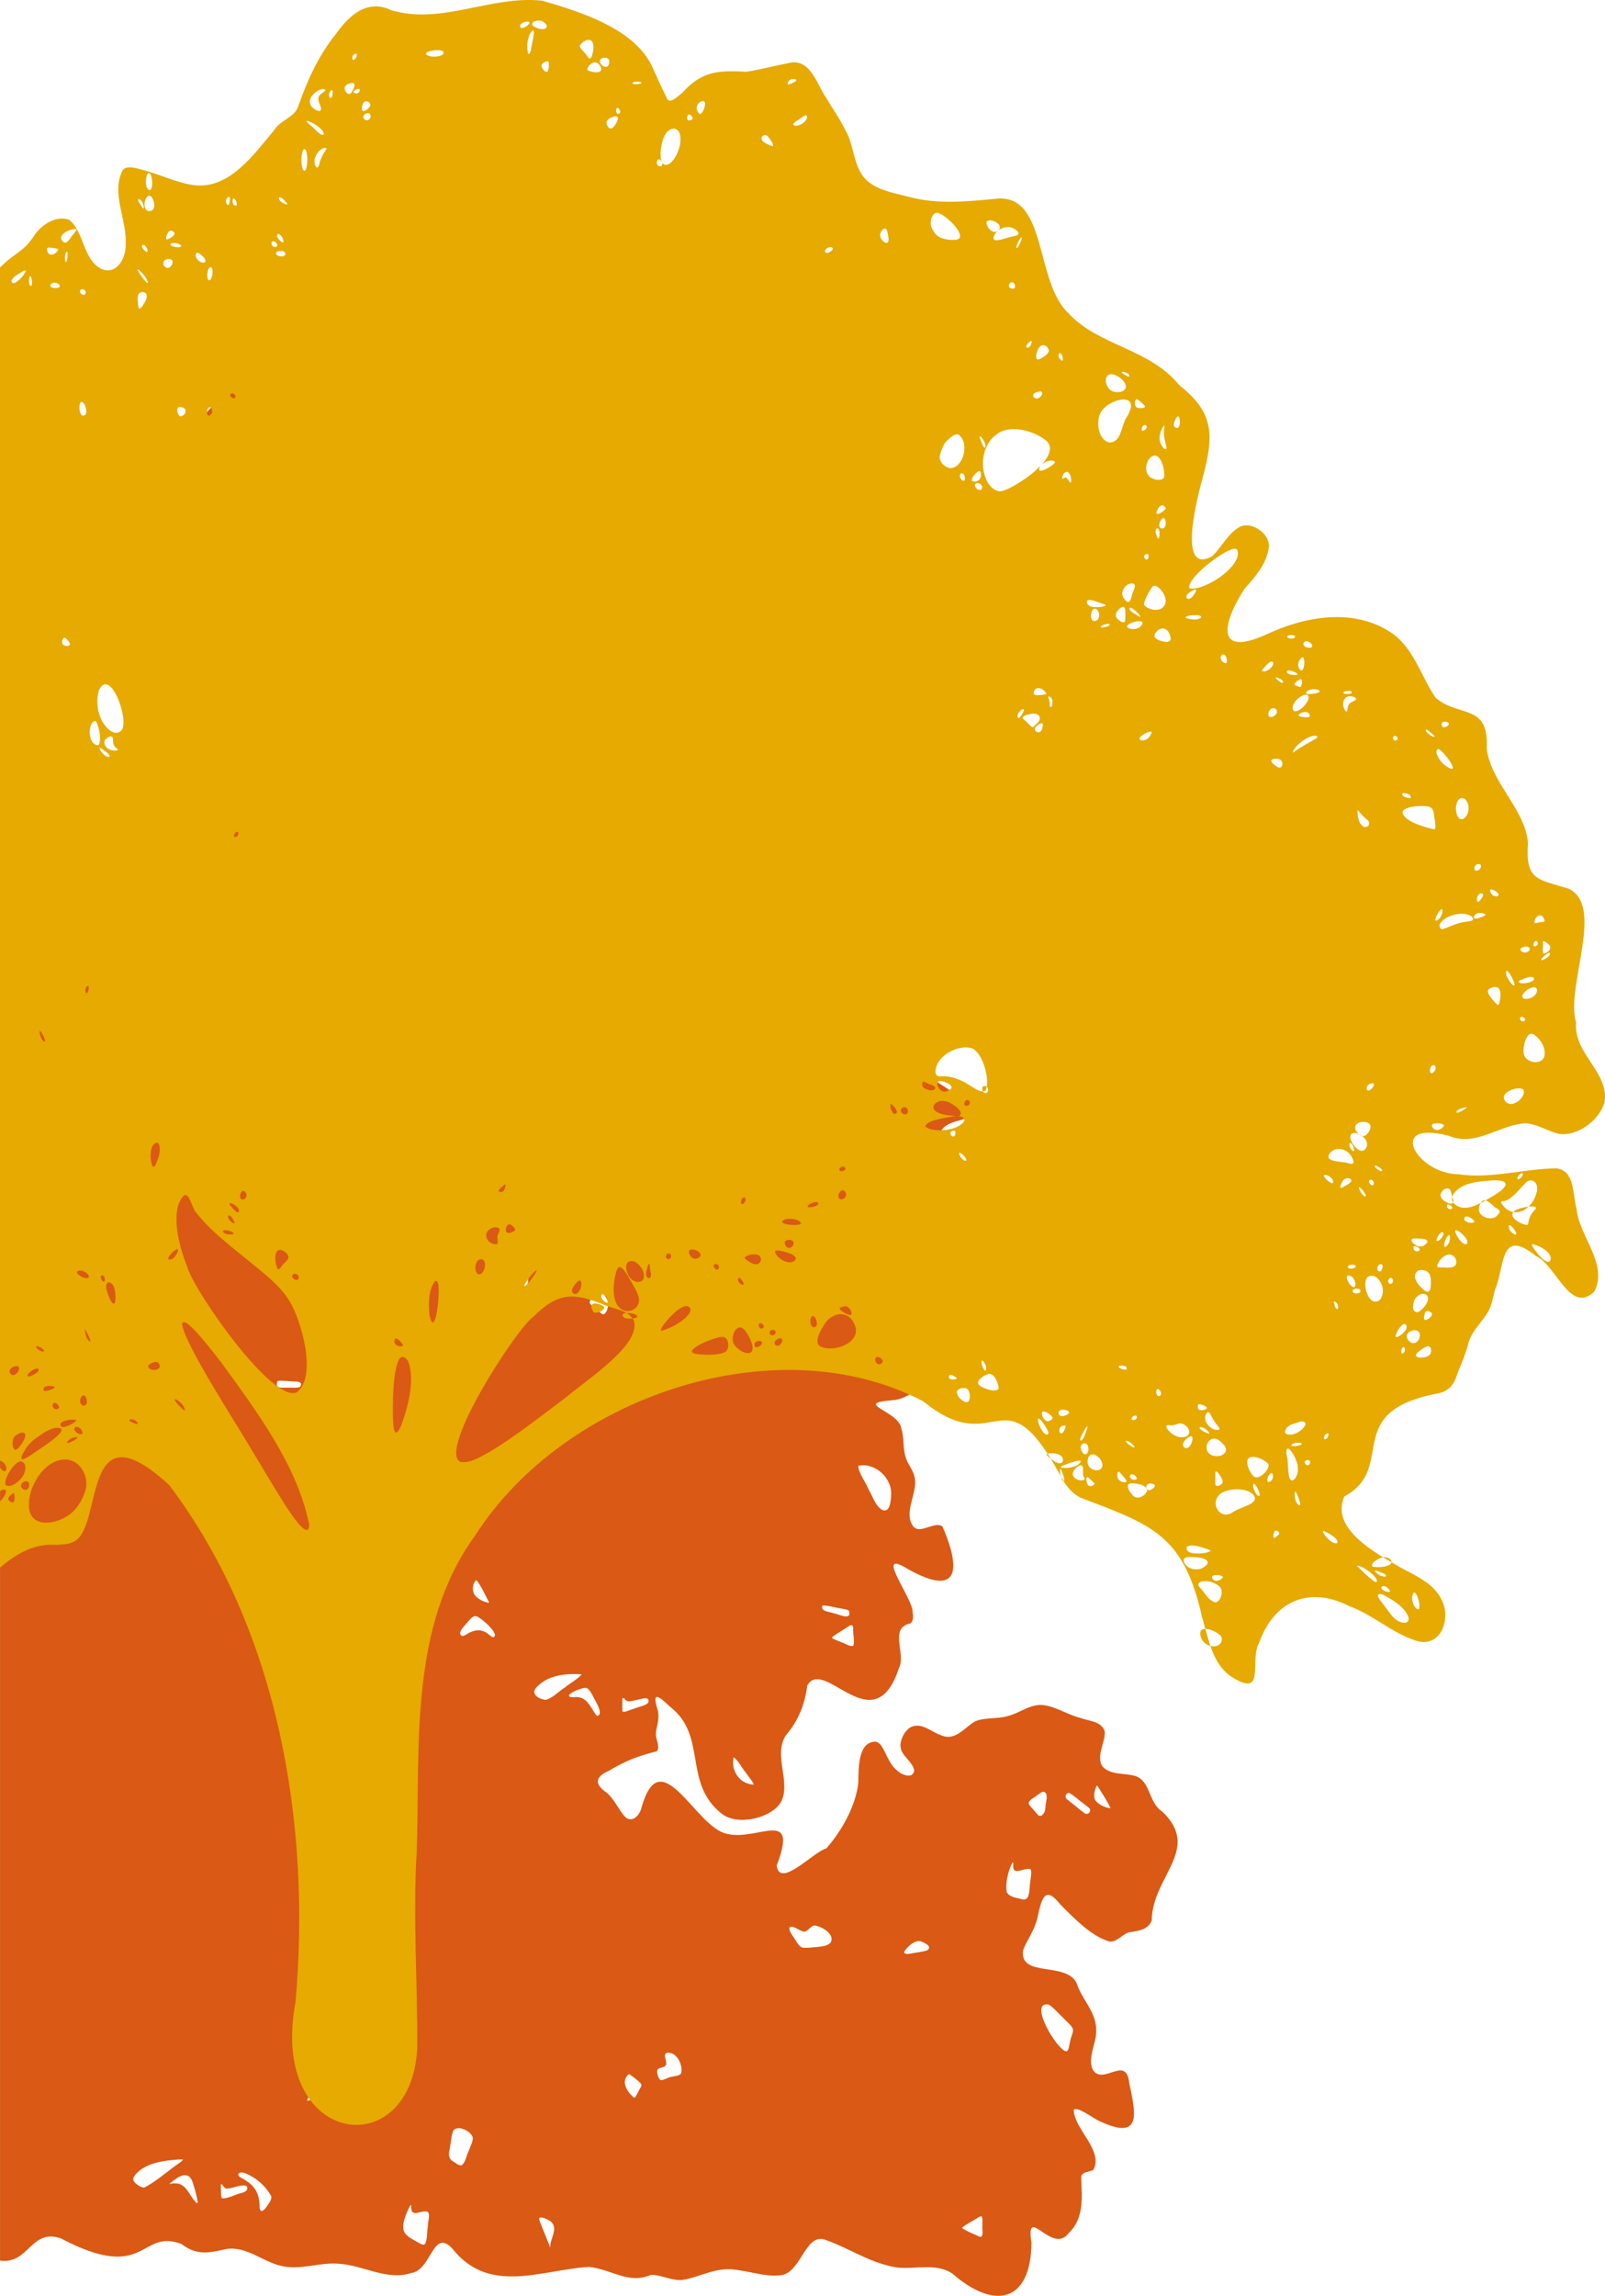 <svg xmlns="http://www.w3.org/2000/svg" id="Calque_1" viewBox="0 0 358.161 512"><defs><style>      .st0 {        fill: #da5914;      }      .st1 {        fill: #e6aa00;      }    </style></defs><path class="st0" d="M259.385,404.02c-3.171-2.025-2.545-6.763-6.029-7.956-2.277-.688-5.605-.182-7.281-2.09-1.719-2.15.908-6.127.394-8.037-.825-2.16-3.594-2.115-5.545-2.876-2.889-.741-5.818-2.777-8.652-2.844-2.651-.025-4.822,1.848-7.326,2.46-2.719.821-6.13.147-8.058,1.647-2.075,1.511-4.098,3.959-6.948,2.622-2.038-.691-4.073-2.704-6.301-1.934-1.636.469-3.148,3.378-2.577,5.062.314,1.784,4.451,4.249,2.305,5.798-1.547.491-3.42-.96-4.365-2.322-1.382-1.956-2.011-4.885-3.583-5.132-4.037-.075-3.822,6.135-3.882,9.093-.517,5.096-3.664,10.777-7.142,14.701-2.862.711-10.323,9.031-11.086,3.856,5.067-13.254-4.39-5.294-11.188-7.14-6.96-1.45-14.7-21.052-18.962-5.837-.344,1.562-1.914,3.467-3.493,2.235-1.367-1.22-2.59-4.233-4.358-5.59-2.629-1.841-2.585-3.457.529-4.815,3.745-2.283,6.84-3.405,10.744-4.371.784-1.092-.264-2.607-.224-3.867.013-1.437.86-2.934.491-5.004-1.349-4.383-.344-3.952,2.784-.971,8.269,6.506,2.702,16.889,11.428,23.764,3.644,2.904,11.458.831,13.286-2.759,2.183-4.471-1.926-10.425,1.09-14.815,2.776-3.253,4.179-6.887,4.712-11.043,3.804-6.504,14.88,13.039,20.428-3.815,1.716-3.148-2.342-8.991,2.594-10.016.676-.541.641-1.592.476-2.469.339-2.614-8.265-13.743-1.879-10.123,11.664,6.87,13.136,1.572,8.542-9.013-1.894-1.404-5.528,2.422-6.88-.626-1.514-2.752,1.165-6.862.761-9.913-.334-2.21-1.744-3.341-2.15-5.117-.588-1.921-.267-4.179-.895-6.142-.526-4.071-11.128-5.626-1.903-6.372,2.472-.192,3.74-1.497,4.607-1.586,1.833.012,3.812,1.651,5.283-.349,1.397-2.028,2.973-4.999,1.921-7.481-.481-1.484-1.495-3.033-1.25-4.637,1.636-4.63,3.694-9.195,7.137-12.642.863-3.984-6.174-6.022-7.516-9.969-1.813-3.505-1.809-7.733,3.22-4.992,3.617,1.083,5.71-3.912,5.283-7.229-.981-4.683-14.833-10.802-3.642-13.555,1.741-.512,3.745-1.225,4.376-2.954-.159-2.918-4.505-2.302-7.057-3.946-2.712-1.928-10.065-5.715-8.671-8.534.264-.648.736-1.344.89-2.011.354-1.417-1.692-2.385-3.049-2.667-3.846-1.312-7.194,1.736-9.085-.085-.693-3.131,3.472-7.194,5.199-9.611,1.883-3.901,2.786-7.973,2.998-12.329-.257-4.381-4.707-7.925-.235-11.865,4.408-5.228.446-8.579-4.728-8.537-1.243.12-2.407,1.551-3.882.604-8.208-8.3-6.843.739-15.123-1.387-4.934-1.193-3.734-8.053-4.954-11.416-3.385-6.484-11.717,6.294-16.522,1.854-1.537-1.487-2.056-3.912-3.168-5.703-3.285-6.07-7.321,3.537-8.357-3.488-.209-1.319.436-2.454,1.038-3.562,2.499-4.33-4.451-8.706-8.339-6.743-2.555,1.427-1.472,3.071-4.062,5.812-.573.684-1.155,1.4-1.736,2.101-4.291,6.217-5.536,1.582-9.193,4.186-1.103,1.811-1.412,4.61-3.767,5.358-11.433,2.438-3.705-4.341-.768-8.718,1.445-2.116,1.756-4.436,2.25-6.942.464-2.459.534-5.333-.035-7.828-3.293-11.233,12.311-12.114,10.236-22.339-.073-18.981-8.94-1.868-16.122-3.251-1.407-.704-1.704-2.534-2.584-3.759-1.379-2.477-4.595-3.814-5.732-6.216-1.694-3.125-1.521-6.973-3.448-9.996-1.574-2.383-3.283-4.423-2.655-5.344.646-.925,2.385-1.415,2.54-2.599-.963-2.185-4.032-3.752-6.029-4.463-2.564-.886-5.433.544-7.384-2.008-1.924-2.485-2.31-6.398-4.563-8.773-1.666-1.799-4.697-.996-7.002-1.859-1.516-.449-3.083-1.265-4.663-1.28-1.751.157-2.707,1.976-3.894,3.156-2.15,2.445-5.503,1.405-8.522,2.145-3.659.828-7.312,2.971-10.4,5.269-7.616,5.83-1.951,14.586-1.531,22.13-1.008,7.836,3.874,15.023,3.635,22.402-.364,4.066-4.577,12.311-7.8,13.226-1.731.013-1.464-3.034-2.707-3.896-3.725-2.19-9.589,6.114-10.43,9.819-.349,1.357.347,2.525,1.185,3.343,2.125,2.165-1.584,4.7-.165,7.866.547,4.029,9.055,2.285,7.304,6.703-.843,1.268-2.288,2.11-3.328,3.271-2.283,2.368-3.538,5.067-4.183,1.47-.167-2.105.124-10.937-3.495-6.978-.724,1.133-.908,2.811-1.913,3.765-2.023,1.105-7.107-1.42-9.924-1.182-2.811-.327-5.772-3.235-9.06-2.435-3.812.981-2.232,4.975-2.065,8.838-.86,7.763,7.406,11.308,8.978,18.465,1.432,5.219-8.502.461-10.657,4.774-1.21,1.677.661,4.006.753,5.531-1.136.47-2.005.972-2.678,1.508v295.417c6.383.976,6.864-7.22,13.517-4.961,19.358,10.171,17.595-2.287,26.966,1.279,3.442,2.56,5.9,2.046,9.817,1.157,4.6-.876,8.394,2.921,12.713,3.775,4.023.92,8.449-.916,12.586-.532,5.394.294,10.669,3.822,16.085,2.085,4.64-.586,4.827-10.073,9.198-5.53,8.225,10.468,19.712,4.837,30.546,4.143,5.121.564,8.804,3.931,13.765,1.801.225-.015.459-.018.708-.002,2.055.19,4.184,1.305,6.341,1.122,4.468-.708,7.571-3.176,12.773-2.15,3.136.431,6.957,1.716,9.918.941,3.961-1.258,5.047-9.596,9.46-7.661,5.104,1.776,9.894,5.188,15.804,6.095,4.057.431,8.596-1.036,12.223,1.268,9.569,8.379,17.604,6.466,17.742-6.773-1.379-9.01,4.58,2.882,8.327-2.193,3.573-3.38,2.892-8.282,2.766-12.605.461-1.217,1.823-.916,2.752-1.507,2.228-4.46-4.316-8.976-4.41-13.374.791-.866,4.513,2.021,5.648,2.48,9.667,4.57,8.195-1.546,6.726-8.507-.648-6.306-5.922.783-8.138-2.941-.983-2.111.217-4.817.631-7.037.966-5.283-2.799-7.896-4.239-12.261-2.34-4.852-12.92-1.098-11.909-7.404.935-2.322,2.594-4.42,3.223-7.316.991-4.78,1.858-6.83,5.069-2.799,3.054,3.084,6.913,7.064,10.881,8.245,1.946.309,3.211-2.116,5.037-2.113,1.821-.319,3.682-.578,4.468-2.54.16-10.019,11.158-15.809,2.39-24.287ZM200.744,306.68c-.187-1.756.277-4.435.479-6.109l.075-.02c.526.552,1.556,2.111,1.731,3.001.342,1.387-.95,2.822-2.285,3.128ZM204.209,294.122h-.002l-.09.14c-.788.661-2.182,1.514-3.125,2.192-.441.18-2.086,1.809-1.891.746.679-2.198,1.741-3.368,3.006-5.141.305-.449.636-.846.913-.769.564.214.799,1.632,1.023,2.068.124.369.25.576.165.764ZM198.697,241.414c.412-.441,2.011-.556,2.454-.165.469.424-.169,1.554.409,2.056.549.664,2.679.941,2.781,1.853-.099.274-.366.344-.621.404-1.432-.185-3.735-.371-4.996-.905v-.002s-.133-.154-.133-.154c-.242-.788-.315-2.383.107-3.088ZM191.642,326.856c3.79-.729,7.594,2.989,7.204,6.673-.075,1.192-.189,3.904-1.998,3.193-1.599-.993-2.076-3.041-3.053-4.645-.593-1.534-2.212-3.555-2.252-5.094l.098-.127ZM190.385,363.35c-.058,1.095.429,2.762-.005,3.715-.911.155-1.806-.603-2.674-.851-.551-.282-1.684-.574-2.02-.941h0v-.13c.906-.838,2.458-1.601,3.525-2.36.811-.604,1.193-.471,1.173.568ZM183.507,358.109v.002l.127-.092c1.245.01,2.964.544,4.293.731.573.137,1.319.144,1.542.536.628,2.243-2.31.679-3.38.501-.835-.359-3.051-.379-2.582-1.677ZM163.739,391.883c1.117.828,1.806,2.397,2.635,3.352.489.784,1.589,1.979,1.824,2.674l-.085.065c-3.185-.13-5.104-3.348-4.375-6.09ZM139.299,378.754c.571,1.011,1.512.604,2.454.414.91-.093,3.427-1.218,2.912.546-.744.754-1.964.823-2.931,1.25-.779.207-1.988.805-2.654.809l-.115-.087c-.145-.197-.07-.799-.088-1.352.07-.696-.229-2.07.422-1.581ZM15.498,178.271h.002l.18.023c1.352.913,3.246,1.891,3.989,3.385.16.711.326,1.702-.506,1.724-1.21-.06-1.909-.835-2.48-1.863-.446-.866-1.374-2.076-1.455-2.929.007-.205.103-.332.27-.341ZM25.039,219.746h-.002l-.072.13c-2.385,2.228-7.252-2.038-6.221-4.55.646-1.32,1.534-2.731.097-3.939-6.638-4.817.439-6.055-2.035-11.447-.544-1.19-.442-2.095,1.053-1.177,2.188,1.424,3.589,4.017,4.897,6.242,1.355,2.435,2.934,5.046,2.206,7.694-.274,1.387-1.467,2.764-1.342,4.166.033,1.035,1.659,1.799,1.417,2.879ZM25.216,196.079c-.472.601-.836,1.923-1.606,1.327-1.726-2.001-2.497-5.505-.679-7.554.204-.048.384.284.549.688.604,1.459,1.567,3.25,2.025,4.672h0s.003.225.003.225c-.023.219-.14.412-.292.643ZM32.366,235.995c2.984.613,4.585.975,2.15,3.864l-.154.035c-.589-.764-1.105-2.081-1.636-2.979-.182-.364-.474-.81-.361-.92ZM32.226,487.837l-.229.01c-.731-.112-2.131-.993-2.253-1.743-.087-.429.269-.886.526-1.223,2.459-2.716,6.524-3.104,10.425-3.345.274.157-.265.484-.386.624-2.862,1.928-5.246,4.208-8.085,5.677h.002ZM44.026,491.287c-.06-.018-.179-.057-.239-.075-2.008-2.041-2.238-5.031-5.924-4.158l-.028-.056c1.814-1.557,4.355-3.437,5.293.099.327.95.564,1.973.794,2.941.123.529.282,1.188.103,1.25ZM81.31,245.745c-1.789-1.794-4.004-4.962-1.846-8.066l.11.025c.868,1.804,1.375,3.972,2.085,5.848.287.776,1.087,2.757-.349,2.193ZM79.098,228.39c-.277.85-.092,2.362-.341,3.066v-.002l-.117.087c-.464.007-1.47-.734-2.073-1.001-.551-.325-1.467-.674-1.494-1.073.519-1.03,1.896-1.582,2.709-2.156.459-.245,1.233-.404,1.617-.279.462.133-.174.778-.302,1.359ZM79.586,163.475c-.92,1.803-2.387,3.236-3.485,4.865-.354.417-.743,1.128-.981,1.133l-.117-.063c-.938-2.559-.766-4.627,1.724-5.435.773-.199,2.078-.769,2.859-.501ZM74.442,160.641l-.118.083c-1.205-.633-2.539-2.12-3.724-3.006-.454-.412-1.28-.971-1.123-1.213,1.495-.469,3.442.07,4.191.714.871.668,1.112,2.495.774,3.422ZM72.155,89.397c.224-.676.94-1.621,1.556-.815,1.282,2.739,3.552,5.404,3.335,8.427-.092.416-.462,1.015-.876.693l-.127-.135c-.556-1.527-1.452-2.936-2.711-4.179-.943-1.078-1.721-2.418-1.177-3.991ZM66.692,129.311l.052-.132c.758-.476,2.913-.875,3.737-.277.865.477,1.604,2.539,1.329,3.357-.983.047-1.876-1.003-2.832-1.429-.587-.432-2-1.043-2.287-1.517l.002-.002ZM59.231,131.003c.694-.015.896.376,1.512.796,1.067.641,2.612,1.122,3.61,1.903l.002.002.033.113c-1.748,1.449-6.651-.052-7.556-2.245.24-.736,1.714-.424,2.398-.569ZM45.462,174.438c-.043-1.153.157-2.325.903-3.343.81-1.102,1.983-1.294,2.242-.219.391,1.557-1.864,3.936-1.203,5.369l.112.189c1.657,1.582,3.986-1.253,5.598-1.938,2.131-.94,2.851.319,1.551,1.776-.97,1.163-2.098,2.49-3.206,3.355-3.151,2.197-6.264-2.141-5.995-5.189ZM54.628,256.734c.341.736,2.317,2.043,1.105,2.495-1.814-.419-3.547-3.101-3.166-5.019.077-.536.175-1.183.519-1.577.315-.491,2.076-.382,2.781-.2h.002s.07.068.07.068c-1.377,1.145-2.687,2.509-1.31,4.233ZM53.874,489.056c-1.315.295-3.018,1.28-4.281,1.193-.275-.142-.244-.708-.269-1.272.015-.466-.14-1.527.008-1.874v-.002s.097-.02.097-.02c.327.204.706,1.148,1.279.986,1.167-.02,3.21-1.006,4.226-.602.741.798-.249,1.444-1.06,1.591ZM59.549,492.049c-.459.684-1.082,1.232-1.362.94-.128-.108-.207-.337-.245-.629-.013-1.509-.239-3.058-1.052-4.184-.734-1.163-2.013-1.948-3.211-2.594-.511-.314-.764-.799-.177-1.035.377-.16.91-.012,1.302.124,2.407,1.008,4.446,2.774,5.715,5.091l-.002.002.04.229c-.042.768-.539,1.272-1.008,2.058ZM59.183,262.224c-.382.14-.784.37-1.115.29-.386-.08-.833-.603-.975-.835v.002l-.025-.19c.089-.386.511-1.098.759-1.662.299-.507.546-1.415.9-1.502.364-.005.836.808,1.255,1.223.332.489,1.23,1.185,1.248,1.686-.295.497-1.477.673-2.048.988ZM55.538,149.759c.209-2.373,1.492-4.957-.107-7.09-1.516-2.365,4.869-1.696,5.895-1.227,2.181.845,1.644,2.649.604,4.405-.831,1.546-1.255,3.258-.262,4.712.85,1.287,2.312,2.041,3.727,2.585,1.818.719,4.717,1.153,4.88,1.728l-.002.002.023.1c-.566.993-3.223,1.504-4.391,1.863-2.176.549-3.168-1.512-4.645-2.656-2.028-1.299-6.1-.985-5.723-4.421ZM66.968,309.274c-.753.351-1.651.127-2.489.187-1.198-.07-3.255.452-2.584-1.397v-.002s.123-.1.123-.1c.818-.152,2.395.099,3.393.099.838.002,2.345.048,1.556,1.213ZM67.906,191.132c-.698-.779-.906-2.12-1.616-2.879-.477-.743-1.706-1.809-2.02-2.475l.037-.132c.855-.482,1.909-.127,2.575.723.846.821,1.786,1.641,1.773,2.919-.065.606-.155,1.482-.749,1.844ZM71.811,467.527c-.889.242-2.428.856-3.172.941l-.095-.052c.664-1.974,2.098-5.263,4.612-4.026.559.285,1.956,1.118,2.078,1.773-.761.875-2.327.859-3.423,1.364ZM74.834,447.656c-.916.227-2.477,1.098-3.255.988-.112-1.298,1.047-3.714,2.175-4.206,1.312-.588,3.505.858,4.331,1.766h0s.018.159.018.159c-.616.539-2.383.89-3.27,1.294ZM78.511,355.814c-.606.626-1.537-.097-2.282-.294-1.924-.564-3.77-2.377-3.609-4.445l.002-.002.085-.098c1.939,1.172,4.056,2.801,5.785,4.246.125.189.139.429.018.593ZM85.1,344.871c-.315,1.592-.634,4.062-1.008,5.481l-.002-.002-.04-.007c-.237-1.258.047-2.806-1.851-2.52-.573.08-1.285.04-1.292-.077-.015-.057.122-.14.354-.24,1.699-.349,2.116-2.242,2.872-3.578,1.349-1.979,1.299-.394.966.943ZM86.417,243.407c-.526.192-1.672.386-2.003-.239-.182-.309-.272-.814-.315-1.611.003-.524-.135-2.47.037-2.983.768,1.147,1.749,3.382,2.34,4.695l-.058.137ZM134.817,293.042c-.371.179-.776-.247-1.17-.577-.576-.542-1.617-1.237-2.003-1.793h-.002s-.053-.185-.053-.185c-.03-.254.172-.546.36-.941.392-.668.801-2.028,1.437-1.923.873.292,1.783,1.405,2.131,2.275.377.888.127,2.661-.701,3.145ZM129.661,244.405c.933-1.123,2.098-1.986,1.667-3.47-.22-.973-1.082-2.315-.24-3.198,1.494-1.213,4.353,1.415,4.416,2.871l-.002.002-.008.232c-.239,1.335-1.692,2.682-2.455,3.847-1.554,1.799-2.712,4.231-4.585,5.58-1.559.486-1.474-2.136-1.218-3.126.392-1.297,1.566-1.652,2.425-2.737ZM126.136,231.246c.569-.529,1.474-1.626,2.016-1.995v-.002l.122.063c.16.394.224,1.475.32,1.968.03.566.292,1.158.048,1.487-.694.394-1.522.399-2.298.599-.706.18-1.763.361-1.714-.514.365-.514.981-1.033,1.505-1.607ZM124.567,262.735c.18,2.455-1.606,4.703-1.258,6.81-.152.98,2.878,4.977.157,3.403-2.966-1.636-1.043-8.25-5.024-8.574h-.002s-.197.028-.197.028c-.656.125-1.258.502-1.841.596-1.045.275-2.424-1.068-2.807-2.141-1.237-3.019,2.499-5.481,4.999-6.62,1.736-.741,6.71-2.492,7.815-1.793-.159.733-1.13,1.18-1.534,1.873-1.449,1.866-.331,4.293-.307,6.418ZM123.366,250.379c.174.382.484.84.344,1.117-.22.416-1.1.516-1.597.748-.454.097-1.247.603-1.627.397-.222-1.001.172-2.09.207-3.018.047-.9.205-1.781,1.205-1.891h0l.155.052c.399.572.903,1.821,1.314,2.595ZM118.55,241.342c-.875.145-2.28-1.178-2.26-1.958.82-.531,1.918-.419,2.852-.664.683-.189,1.556-.197,1.784.496v.002l-.022.154c-.474.562-1.526,1.891-2.355,1.971ZM117.609,217.595c.456-.674.754-1.747,1.382-1.227,1.334,2.227,2.993,5.261,4.123,7.549.025.132-.06.12-.239-.018-.379-.302-1.025-.963-1.5-1.41-1.23-1.325-3.009-2.604-3.952-4.007h.002l-.033-.207c-.005-.21.082-.434.219-.679ZM116.11,230.912v-.002l.174.008c1.12.861,2.672,2.317,3.49,3.523.366.826-.486,1.849-1.335,1.25-.94-.661-1.632-1.714-2.437-2.577-.347-.412-.774-.833-.759-1.2-.013-.409.576-.931.868-1.003ZM112.6,245.043c.324-.629,1.223-1.268,1.783-1.894.344-.354.678-.659.876-.591.596,1.083.512,2.757.499,3.886-.047,1.026-.958,2.575-2.023,2.479-.282-.08-.419-.457-.514-.888-.18-.826-.618-2.033-.658-2.777l-.002.003.038-.217ZM108.559,160.714l.115-.117c3.061.633,3.403,4.376,2.958,6.97-2.589-.843-3.45-4.503-3.073-6.853ZM107.952,218.516c.093-.774.25-2.387,1.006-2.482l-.002-.002.127.025c1.405,1.12.157,3.954.82,5.635.225.873,1.005,1.631,1.445,2.375.164.3.182.534.005.714-1.639.786-3.791.92-5.293,2.168-1.444,1.183-6.775,4.981-4.73.295.91-1.901,2.283-3.634,4.306-4.361,1.744-.689,2.242-2.63,2.315-4.368ZM99.621,132.092c.442-.618.569-1.666,1.362-1.819.416-.023.808.507,1.085,1.1.287.761,1.679,2.398.703,2.919-.449.17-1.133-.376-1.691-.506-.946-.139-.789,1.082-.951,1.769-.103.598-.143,1.37-.329,1.539l-.111.036c-1.661-1.33-1.17-3.537-.067-5.039ZM105.189,160.544c.596.285.948.753.734,1.375-.541,1.319-1.569,2.05-3.211,1.629-1.761-.666-3.225-.215-4.827-.451l-.002-.002-.113-.117c.073-3.083,3.922-3.906,7.419-2.435ZM95.48,496.411c-.194,1.045-.132,3.216-.631,4.014l.002.003-.15.114c-.22.107-.539,0-.92-.202-1.083-.613-2.307-1.133-3.173-2.038-1.295-1.325-.362-3.797.659-5.944.157-.274.384-.891.491-.487-.205,3.099,2.362.763,3.714,1.405.579.673-.007,2.17.008,3.135ZM95.651,168.23c-.556-.035-1.098-.21-1.624-.347-.749-.185-1.801-.16-1.494-1.09,0,0,.109-.122.109-.122,1.252-.335,2.958-.285,4.36-.477.569-.05,1.282-.15,1.45.033-.28,1.188-1.652,2.14-2.801,2.003ZM104.604,479.642c-.526,1.008-.673,2.499-1.532,3.205v.002l-.194.048c-.698-.013-1.384-.679-1.988-1.036-.693-.474-.806-1.208-.626-2.155.334-1.496.356-3.004.831-4.428.885-1.657,4.183.042,4.408,1.449.018,1.018-.571,1.93-.9,2.916ZM110.118,365.119h-.002l-.19-.012c-.611-.287-1.1-.918-1.722-1.187-1.03-.509-2.085-.419-3.126.032-.761.22-1.838,1.457-2.362.536-.202-.975,1.073-1.995,1.641-2.762.526-.549,1.162-1.491,1.894-1.3.868.135,5.409,3.969,3.867,4.693ZM106.304,352.387c1.093,1.257,2.053,3.503,2.837,4.967l-.092.08c-1.06-.13-2.681-.943-3.201-1.908-.578-.863-.371-2.595.456-3.14ZM105.698,259.175c-.86.911-1.874,1.846-3.069,2.23-1.926.646-3.118-1.207-3.555-2.904-.232-1.026-.771-2.252-.17-3.136.766-.444,2.744,1.682,3.428.895,1.429-2.21-.763-4.625-2.165-6.252-1.287-1.716-.855-5.515.421-7.159,1.621-1.794,4.825-.631,5.184,1.779.322,1.107.3,1.921,1.025,3.001l-.002-.002.15.184c.89,1.115,3.255.916,3.605,2.467-.012,3.33-2.889,6.364-4.852,8.898ZM110.956,257.04c.584-2.42,3.592-3.962,5.204-5.847.976-.794,1.085-1.001,2.038-1.052.583.078,1.147.788,1.042,1.347h.002l-.063.214c-1.666,1.808-4.191,2.946-6.141,4.466-.661.357-1.616,1.387-2.081.871ZM117.165,287.776c-.709.562-3.52.419-4.154-.07-.562-1.25.295-2.879.709-4.071l.002-.002.137-.187c.414-.454,1.429-.446,2.078-.569.541-.068,1.449-.269,1.694.259.339,1.163.411,3.876-.466,4.64ZM114.883,271.172c-2.464.846-2.055-2.457-1.712-3.927.1-.653.16-1.28.437-1.46v.002s.15-.067.15-.067c.482-.1,1.484.699,2.307,1.143,1.225.845,2.903,1.485,3.862,2.527.434.724-.352,1.026-.886.651-2.123-1.898-2.472.1-4.158,1.132ZM122.803,501.183l-.03-.015c-.584-1.379-1.337-3.353-1.949-4.862-.215-.591-.651-1.41-.464-1.676.466-.424,2.1.406,2.632.86,1.687,1.579-.364,3.884-.189,5.693ZM121.783,379.071c-1.332-.053-3.587-1.26-2.028-2.819,2.53-2.749,6.546-3.073,9.976-2.881l.002-.002.03.078c-.928,1.062-2.514,1.889-3.7,2.869-1.417.87-2.661,2.362-4.279,2.754ZM133.297,382.634l-.179-.048c-1.464-1.889-2.075-4.463-5.121-4.103-.429-.005-1.147.037-1.006-.472.477-.729,3.238-1.821,3.987-1.554.414.187.796.831,1.177,1.465.38.965,2.776,4.385,1.143,4.71l-.002.002ZM142.493,466.353c-.27.387-.571,1.357-.981,1.487-1.532-1.284-3.071-3.604-1.28-5.221l.192-.048c.484.277,2.465,1.754,2.691,2.268.102.469-.392.981-.621,1.514ZM152.012,462.271c-.207.656-1.267.678-2.128.865-.741.093-1.746.783-2.375.759l-.172-.057c-.457-.409-.816-1.607-.663-2.165.204-.688,1.803-.492,1.956-1.262.314-.693-.93-2.427.324-2.646,2.155-.103,3.45,2.732,3.058,4.505ZM185.385,433.177c-.701.84-2.088.89-3.103,1.028-.946.05-2.38.292-3.246.107v-.003l-.22-.077c-.89-.568-1.24-1.619-2.086-2.749-.282-.424-.813-1.415-.471-1.711.823-.526,2.307,1.055,3.233.983.851,0,1.5-1.497,2.408-1.332,1.5.215,4.44,1.886,3.485,3.754ZM207.046,434.839v-.002s-.184.122-.184.122c-1.08.354-2.714.494-3.921.748-.603.117-1.267-.022-1.188-.442.771-1.195,2.422-2.727,3.729-2.333.728.287,2.534.998,1.564,1.908ZM218.653,498.83c-1.158-.554-2.923-1.21-3.927-1.924l-.002-.002-.003-.13c.876-.789,2.425-1.485,3.462-2.188.447-.294.836-.466.963-.157.16.466.052,1.399.083,2.083-.13.673.407,2.418-.576,2.318ZM234.063,447.052c1.135.709,2.262,2.105,3.298,3.056.784.86,1.856,1.647,2.051,2.407h0s.037.21.037.21c-.022.743-.387,1.364-.551,2.091-.275,1.003-.355,2.801-1.048,2.634-2.038-.382-8.546-11.303-3.787-10.398ZM229.802,420.587c-.159,1.185-.03,3.487-1.813,2.939-1.202-.317-2.764-.456-3.336-1.579-.345-1.956.32-4.78,1.208-6.448.314-.437.252.202.259.391-.305,2.639,2.495.542,3.75.915h.002l.124.099c.354.726-.172,2.632-.194,3.684ZM233.281,403.142c-.01.778-.456,1.771-1.2,1.834v-.002l-.179-.038c-.336-.155-.768-.794-1.2-1.252-.431-.564-1.208-1.168-1.152-1.679.325-.739,1.175-1.053,1.796-1.576.532-.351,1.078-.901,1.584-.853,1.245.417.305,2.562.35,3.565ZM242.065,404.389c-1.195-.875-2.412-1.921-3.6-2.847-.85-.512-.95-1.32-.097-1.717h.002l.185-.008c1.205.636,2.572,1.964,3.764,2.801.426.335.94.663.963,1.035.062.562-.664,1.128-1.217.738ZM244.498,401.57c-.658-.873-.2-2.504.235-3.34v.002l.115-.035c.901,1.389,2.313,3.577,2.986,5.054-1.123-.062-2.699-.843-3.336-1.681Z"></path><g><path class="st1" d="M237.295,330.361c.027.005.043-.018.064-.026-.219-.346-.429-.701-.629-1.064.165.623.395,1.164.565,1.09Z"></path><path class="st1" d="M310.058,347.615c-.345-.312-.86-.386-1.39-.31.635.388,1.259.755,1.855,1.1.044-.262-.093-.536-.465-.79Z"></path><path class="st1" d="M233.683,324.211c-.285.127-.012.432.578.951.064.044.143.102.222.16-.242-.395-.48-.773-.713-1.134-.028.008-.06.014-.086.022Z"></path><path class="st1" d="M351.701,227.997c-2.43-7.916,6.581-26.076-1.712-29.823-6.756-2.145-9.667-1.692-9.011-10.236-.751-7.761-8.314-13.346-9.23-21.114.576-10.058-6.241-6.758-11.391-11.229-3.108-4.491-4.774-10.752-9.465-14.204-8.549-6.022-19.707-3.994-28.574.225-11.445,5.044-9.282-3.088-4.612-10.297,2.377-2.682,5.031-5.613,5.468-9.439.147-2.667-3.36-5.408-6.119-4.57-2.918,1.312-4.256,4.572-6.548,6.728-8.242,4.62-2.904-14.758-2.026-17.854,2.345-8.948,2.562-14.144-5.294-20.251-6.645-8.252-18.054-8.769-24.762-16.088-7.519-6.958-4.683-26.578-15.978-25.538-6.661.639-13.292,1.354-19.86-.464-3.355-.873-7.396-1.482-9.782-4.255-2.487-3.084-2.191-7.294-4.193-10.615-1.22-2.534-2.829-4.72-4.229-7.145-2.093-2.946-3.437-8.586-7.936-7.865-3.27.641-6.586,1.529-9.931,2.046-6.459-.406-9.996-.017-14.256,4.673-1.12.896-3.013,2.874-3.548.981-1.198-2.363-2.253-4.794-3.37-7.204-4.133-8.207-15.956-11.854-24.282-14.289-11.338-1.322-22.521,5.503-33.807,2.086-5.368-2.529-9.365,1.197-12.333,5.374-3.862,4.772-6.454,10.517-8.445,16.287-.968,2.422-3.946,2.824-5.406,5.263-4.485,5.268-9.944,13.236-17.981,12.081-3.839-.552-7.694-2.477-10.952-3.293-1.437-.339-3.607-1.22-4.695-.1-2.807,5.131.965,11.144.596,16.591.13,3.233-2.131,7.062-5.543,5.451-4.016-2.156-3.72-8.24-7.049-10.887-3.016-1.113-6.451,1.245-8.013,3.805C5.256,56.152,3.122,56.489,0,59.663v266.087c.461.082,1.13.572,1.338,1.29.189.564.04,1.057-.314,1.05-.317.018-.717-.357-1.024-.805v2.231c.007.017.02.027.026.045l.01.13c-.007.057-.026.115-.036.172v2.7c.381-.286.769-.439,1.036-.374l-.002.002.152.06c.175.114.212.366.092.713-.249.643-.747,1.325-1.278,1.89v14.73c3.669-3.065,7.618-5.463,12.701-5.06,1.225-.172,2.32-.013,3.568-.628,7.053-2.712,1.407-31.192,21.481-12.717,24.37,32.233,31.706,75.624,28.196,115.273-6.069,32.335,25.949,36.496,27.162,10.198.102-14.426-1.006-29.456-.112-43.67.774-23.843-1.746-50.271,13.072-70.595,19.874-31.035,67.304-47.006,99.974-29.866,15.182,12.39,17.423-4.259,27.726,11.669,1.185-.324,3.74-.027,3.402,1.683l-.002-.002-.08.175c-.606.769-1.884-.195-2.607-.723.594.97,1.213,2.038,1.863,3.228.125.243.254.483.385.721-.209-.789-.314-1.708-.056-1.675.17.14.437.935.639,1.526l.094.314c.142.461.11.838-.048.9.94,1.486,2.085,2.789,3.725,3.645,15.808,6.02,23.055,8.195,27.129,26.535.269.885.516,1.81.768,2.745.894-.02,2.087.506,2.798,1.022.522.322.896.731.91,1.349h.002s-.042.214-.042.214c-.28,1.163-1.44,1.489-2.543,1.204,1.023,2.958,2.485,5.67,5.306,7.253,7.045,4.129,3.35-4.068,5.583-7.977,3.253-9.175,11.056-12.747,20.007-8.182,5.396,1.934,9.636,6.085,15.13,7.786,5.445,1.624,7.684-4.997,5.648-9.008-1.684-3.705-5.631-5.404-9.071-7.262-.654-.378-1.395-.797-2.185-1.254-.029.172-.12.34-.325.49-.966.631-2.764.674-3.804.494h.002l-.115-.078c-.431-.532.492-1.16,1.021-1.484.392-.263.885-.454,1.365-.522-5.243-3.205-11.249-7.862-8.668-13.586,11.974-6.481-.983-18.867,20.9-22.981,2.161-.391,3.55-1.884,4.151-3.902.923-2.54,2.016-4.753,2.667-7.431.865-3.034,3.754-5.122,4.885-7.995.579-1.485.694-3.178,1.352-4.658,1.798-5.369,1.138-12.803,8.804-6.645,4.44,1.909,7.641,13.202,13.052,7.89,3.094-6.174-3.427-12.303-4.022-18.485-.875-3.12-.28-8.462-4.486-8.961-7.134.067-14.661,2.402-21.853,1.317-9.395-.124-16.202-12.258-2.118-8.571,6.05,2.57,11.35-2.579,17.223-2.802,2.505.24,4.787,1.702,7.199,2.342,4.179.729,9.185-2.988,10.291-7.025l.007.003.018-.085c1.028-6.65-7.002-10.801-6.369-17.731ZM19.284,220.086l.16-.175c.646-.307.275,1.285.035,1.48-.439.514-.624-.815-.197-1.307l.002.002ZM18.57,64.505c.611.13.718.955.319,1.18v.002l-.207.077c-.901-.04-1.273-1.409-.112-1.258ZM18.224,89.611h.002l.149.043c.828.404,1.497,3.368-.038,2.994-.694-.265-.89-2.898-.112-3.038ZM18.987,283.681c1.577,1.023.758,1.788-.653,1.085h-.002l-.3-.154c-1.806-.988-.374-1.699.955-.931ZM18.353,319.698l-.138.124c-.623.095-1.165-.319-1.522-.791-.331-.584.147-1.057.786-.751.616.269,1.08,1.11.873,1.419h.002ZM16.683,320.544c1.649-.265-.392.841-1.028,1.113-1.622.547.05-1.02.719-1.04l-.002.002.31-.075ZM17.064,51.122c.097.162-.309.601-.773,1.207-.749.806-1.44,2.579-2.4,1.4l-.115-.195c-.91-1.44,2.442-2.714,3.288-2.412ZM14.544,142.25c.277.2,1.472,1.273.9,1.674-.594.392-1.763-.04-1.586-.913l.055-.284c.194-.252.235-.659.631-.477ZM14.969,56.16l.082.107c.124.604-.047,1.682-.272,2.143-.118.207-.222-.023-.26-.514-.105-.936.212-1.919.451-1.736ZM17.006,316.732c-.058.466-2.485,1.751-3.168,1.49l-.174-.083c-1.083-1.307,2.717-1.811,3.341-1.407ZM5.581,323.333l.002-.002.134-.21c.623-1.112,1.936-2.192,3.175-2.991.901-.668,2.699-1.764,3.917-1.719,3.068.12-2.42,3.715-4.395,5.042-1.634,1.052-5.271,3.942-2.832-.12ZM3.52,323.303c-.691.172-1.062-2.043-.235-2.983,1.644-1.405,3.233-1.093,1.813,1.24v.002l-.174.29c-.401.489-.758,1.254-1.404,1.45ZM10.172,310.199c-.467.023-.628-.31-.411-.639.297-.671,2.16-.541,2.435-.239l.015.104c-.305.371-1.589.744-2.04.774ZM12.551,312.903c.239.314.963.828.474,1.215l-.219.097c-.828.344-1.527-1.005-.701-1.4.112.023.334.067.446.088ZM11.294,63.465h.002l.149-.177c.502-.462,1.365-.232,1.813.224.716,1.03-2.577.936-1.963-.047ZM10.853,55.215c.679.005,1.16.078,1.976.282.341.095.032.603-.541,1.011-.593.379-1.197.412-1.526-.078l-.002-.002-.149-.244c-.048-.359-.379-.931.24-.97ZM9.024,229.967c.335.209,1.886,3.323.452,2.013l-.172-.252c-.195-.377-.359-.845-.436-1.262-.073-.419-.013-.643.155-.499ZM9.832,301.254c-.185.516-1.749-.431-1.749-.815v.002l-.015-.152c.182-.429,1.889.703,1.764.965ZM6.676,61.656c.312-.471.711,1.741.327,2.056l-.002-.002-.125.057c-.534-.048-.471-1.894-.2-2.111ZM7.817,305.284c.474-.154.86-.12.833.17.015.576-1.542,1.457-2.231,1.497l-.177-.017c-.519-.417,1.127-1.524,1.576-1.651ZM4.947,60.593c.536-.282.843-.379.83-.222-.139.778-2.714,3.76-3.198,2.45v-.002l-.007-.182c.217-.891,1.574-1.559,2.375-2.045ZM3.257,304.709c2.23-.519.197,2.861-.826,1.731h.002l-.175-.199c-.474-.711.394-1.325,1-1.532ZM2.143,334.743c-.86-.537.573-1.686.905-1.771l.002-.002.105.06c.164.836.299,2.756-1.011,1.712ZM1.435,331.291c-1.193-.875,2.19-6.099,3.477-5.324,1.025.469.823,1.963.379,2.881v-.002l-.17.305c-.748,1.092-2.298,2.58-3.685,2.14ZM6.375,331.743c-.254.656-.966.626-1.409.219-1.182-1.369,1.936-2.654,1.505-.472l-.097.254ZM19.09,332.226v.002l-.05.194c-.639,2.113-1.99,4.406-3.957,5.62-3.423,2.262-8.893,2.505-8.601-2.694-.067-4.273,3.852-10.307,8.579-9.849,2.964.411,4.81,3.861,4.029,6.728ZM19.382,312.667v-.002l-.042.267c-.461,1.193-1.834.2-1.39-1.01.135-.436.424-.743.674-.743.556.013.801.983.758,1.487ZM19.277,298.143c-.052.007-.406-1.332-.341-1.541-.042-.599.599.925,1.03,1.737l-.002-.002.115.26c.382,1.22-.686.098-.803-.456ZM21.989,166.166c-2.221.212-2.619-4.511-.938-5.353.374-.145.559.309.806,1.12.427,1.175.734,3.113.197,4.143v-.002l-.065.092ZM22.29,166.731c.265.035.956.656,1.268.876,1.02.694,1.215,1.285.467,1.14-.661.018-1.914-1.541-1.803-1.971l.067-.045ZM22.642,285.361c-.457-.651.122-1.434.619-.629v.002l.088.235c.149,1.073-.299,1.043-.708.392ZM25.765,289.641c-.174,3.407-2.287-2.105-2.071-2.819.102-1.536,1.567-.678,1.773.317.179.606.269,1.1.297,2.176h.002v.325ZM26.019,167.356c-1.245.235-3.064-.644-2.682-2.166.275-.619,1.796-1.554,1.869-.432-.013.833.047,1.554.789,2.093l.002.002.125.117c.244.224.249.34-.104.387ZM26.967,163.014h.002l-.112.1c-.531.397-1.207.412-1.906.037-2.844-1.619-3.902-6.337-2.811-9.385,2.666-4.981,7.013,7.633,4.827,9.248ZM72.644,20.036c-.127.434-.803.654-1.115,1.016-1.003.881-.222,1.841.092,2.943.312,1.706-2.233.135-2.372-.774h.002l-.075-.274c-.512-1.467,2.554-3.775,3.468-2.911ZM67.864,33.25c.579-.048.614,1.228.701,1.744l-.002-.002.018.374c.003.778-.062,1.911-.372,2.509-.154.285-.324.22-.509.067-.601-.546-.584-4.353.164-4.692ZM66.635,285.054c-.197.606-.773.499-1.35-.13h-.002l-.115-.214c.053-1.127,1.759-.589,1.467.344ZM63.927,279.465l-.002.002.147.185c.946,1.187-.716,1.824-1.203,2.706-.506.683-.865,1.147-1.132.052-.694-2.008-.299-5.094,2.19-2.944ZM63.654,56.447c.142.689-.589.886-1.472.638l-.252-.114c-1.334-.928,1.497-1.462,1.724-.524ZM63.519,44.753c1.329,1.289.135.88-.81.239v-.002l-.247-.234c-.691-1.108.384-.863,1.057-.003ZM62.822,52.7c.466.524.808,2.096-.344.951l-.239-.265c-1.013-1.137-.058-1.644.582-.686ZM61.78,54.355c.444.784-.623.946-1.015.437h-.002l-.135-.219c-.242-1.125.771-.873,1.152-.219ZM54.942,266.152c.307.971-.556,1.606-1.13,1.253l-.147-.179c-.366-.938.534-2.485,1.277-1.075ZM53.181,186.032c-.11.593-.743.798-.945.512v.002l-.068-.195c.167-.781,1.17-1.31,1.013-.319ZM52.196,45.741v-.002l-.147-.19c-.038-.123-.115-.372-.154-.497-.053-2.425,1.969,1.537.3.689ZM51.367,88.127l.022-.195c.237-.467,1.137-.085,1.15.417.035.908-1.187.307-1.173-.224l.002.002ZM53.051,270.402c-.401-.117-.728-.544-1.023-.82-.267-.369-.84-.845-.788-1.207l.097-.045c.809-.063,2.781,1.599,1.714,2.071ZM51.966,271.864c1.158,1.808-.905.641-1.072-.479-.065-.576.554-.355.911.239v.002l.16.239ZM51.297,44.186c.05.708-.28,2.213-.743,1.228l-.087-.269c-.259-.501.521-1.814.83-.96ZM50.005,274.374c.451-.115,1.864.152,2.126.664v.002l-.038.109c-.217.285-1.739.182-2.195-.285-.24-.209-.2-.419.107-.489ZM46.929,59.559c.903-.077.457,2.933-.205,2.938l-.145-.013c-.337-.143-.314-.926-.331-1.292.077-.573.142-1.302.681-1.632ZM46.34,91.157c.464-.639,1.057-.264.98.626-.07.704-.689,1.143-.981.751h-.002l-.12-.212c-.083-.384-.032-.805.124-1.165ZM44.033,56.365c.499-.043,2.507,1.766,1.601,2.166-.265.023-.195.165-.963-.145l-.265-.167c-.761-.584-1.043-1.691-.372-1.854ZM43.442,269.994c3.3,4.383,7.971,7.841,12.201,11.315,3.168,2.629,6.663,5.149,8.936,8.803,2.659,4.303,6.214,16.761,1.726,20.334-5.188,2.872-22.79-22.149-24.49-27.848v-.002l-.115-.29c-1.602-4.059-3.048-9.634-1.929-13.546,1.849-4.548,2.499-1.19,3.672,1.235ZM40.271,92.852c-.549.02-1.175-2.088-.206-2.073l.277.013c1.768.182,1.102,1.949-.072,2.06ZM40.369,54.701c.574.786-2.547.382-2.327-.255.182-.484,1.696-.195,2.131.115h-.002l.197.14ZM38.513,51.558c1.322.653-.838,1.799-1.267,1.844l-.12-.063c-.252-.444.471-2.44,1.387-1.781ZM35.24,258.406c-.339.781-.613,2.161-1.207,1.686-.511-1.272-.574-3.028-.125-4.296h.002l.122-.247c1.694-2.153,1.981,1.075,1.208,2.857ZM33.513,38.764c.457.583.656,2.814.18,3.433-.494.718-1.102-.556-1.102-1.117h0l-.023-.324c-.04-.529.145-2.842.945-1.993ZM34.172,44.555c.215.511.337,1.108.23,1.589-.22,1.21-1.821,1.272-2.078.055l-.065-.334c-.199-1.225.991-3.492,1.913-1.31ZM32.66,56.161c-.349-.155-1.377-1.207-.858-1.517l.175-.018c.402-.117,1.47,1.475.683,1.536ZM31.909,45.426c.215.626.232,1.225.072,1.08-.162-.107-.517-.714-.86-1.22l-.169-.277c-.536-1.097.763-.447.956.417ZM28.975,316.937c-.531-.721,1.073-.384,1.34-.048v-.002l.214.192c.856,1.098-1.265.023-1.554-.142ZM32.271,67.484c-1.021,1.722-1.347,1.739-1.459.409-.007-.831-.352-1.968.317-2.544.366-.194.846-.396,1.379.05l.13.162c.32.544-.042,1.347-.367,1.923ZM32.496,62.787c-.608-.684-1.294-1.672-1.781-2.492-.113-.257.04-.26.382.007.738.521,1.899,2.154,1.889,2.67l-.008.112c-.04.104-.224-.015-.482-.297ZM34.865,305.447c-1.158.356-2.861-.753-.886-1.521.578-.157.945-.442,1.459.129h-.002l.125.2c.304.733-.145.993-.696,1.192ZM36.545,59.201c-.786-1.816,2.979-2.053,1.724.018l-.187.219c-.476.534-1.198.284-1.537-.237ZM38.682,280.583l-.239.169c-2.342.81.628-2.467,1.253-2.138.23.327-.574,1.659-1.015,1.97ZM40.965,314.422c-.245-.187-2.186-1.97-1.949-2.357.359-.145,1.716,1,1.963,1.594l-.002-.002.132.254c.027.204.367.843-.144.511ZM63.826,335.926c-3.241-5.056-8.1-13.488-12.014-19.71-4.179-6.862-10.332-16.787-11.178-20.77.042-3.18,7.681,7.074,8.828,8.519,7.891,10.896,16.846,22.795,19.518,35.965l.007.123c-.077,3.662-4.114-2.544-5.161-4.128ZM68.37,26.964c.115-.1,1.143.255,2.156.921,2.443,1.556,2.158,3.458-.117,1.095l-.212-.209c-.507-.619-1.49-1.157-1.828-1.808ZM72.676,33.537c-.509.626-1.137,1.863-1.394,2.917-.262,1.332-.925,1.102-1.103-.239-.14-1.284.998-2.976,2.181-3.201l.184-.03c.477-.03.337.267.132.552ZM74.18,21.269c-.294,1.142-.95.396-.728-.349l.087-.272c.626-1.207.833-.167.641.621ZM78.616,12.707l.077-.245c.175-.23.698-.724.903-.357.224.598-1.045,2.118-.98.604v-.002ZM77.613,20.89c-.441-.23-.873-.953-.644-1.489.317-.91,2.878-1.582,1.963.27v.002l-.122.284c-.225.461-.608,1.285-1.197.933ZM78.925,20.622c-.324-.327,1.118-1.087,1.327-.709v-.002l.058.174c-.13.868-.978.908-1.385.537ZM80.863,23.524c.239-1.345,1.434-1.128,1.793-.227v-.002l.012.207c-.229.581-1.103,1.3-1.574,1.28-.359-.003-.411-.601-.23-1.258ZM82.477,26.508c-.648.851-1.97-.2-1.125-.983l.255-.177c.885-.477,1.439.452.87,1.16ZM89.604,299.448c.3.352.382.621.165.731-.471.237-1.619-.127-1.721-.82h-.002l-.04-.242c.083-1.284.965-.366,1.597.33ZM89.533,317.877c-1.021,2.397-1.672,2.038-1.809-.933-.214-2.085-.209-18.026,3.233-13.558h0l.092.179c1.629,3.986.022,10.188-1.516,14.312ZM141.168,18.455c.399-.427,1.424-.225,1.964-.073.162.416-2.1.542-1.976.185h-.002l.013-.112ZM137.928,24.067c.274.162.509.663.456.921l-.083.195c-.838.906-1.148-1.25-.372-1.117ZM136.703,28.501c-.519.284-.721.222-1.205-.486l-.103-.242c-.351-1.088.928-1.637,1.804-1.819,1.591-.187.008,2.182-.496,2.547ZM135.288,290.476l-.002.002-.227-.125c-.492-.322-.945-.805-.905-1.429.124-.519.913-.362,1.267.496.369.821.29,1.31-.134,1.057ZM135.812,13.213c.115-.138.207,1.052.085,1.016-.345,1.32-1.843.459-2.036-.429l-.017-.219c.167-.771,1.494-.935,1.968-.369ZM134.043,14.935c.718,1.724-2,1.175-2.782.816-.567-.244.272-1.319.709-1.562l.269-.144c.804-.412,1.497.184,1.804.89ZM129.438,10.138h.002l.053-.124c1.13-1.492,3.251-1.834,2.898,1.042-.067.638-.376,2.382-1.006,1.919-.397-.559-.985-1.352-1.475-1.819-.169-.164-.641-.623-.471-1.018ZM128.213,286.58c.27-.33.936-1.18,1.294-.983.726.778-.416,3.557-1.489,2.893l.002.002-.174-.119c-.491-.494-.017-1.252.367-1.793ZM122.489,14.752c-.144,1.392-.437,1.614-1.222.833-.82-1.132-.376-1.43.584-1.861h0l.205-.052c.392-.08.476.33.432,1.08ZM120.278,4.587c1.028,0,1.921.925,1.714,1.44-.544,1-2.36.225-3.029-.26h.002l-.133-.152c-.382-.459.404-1.072,1.447-1.028ZM119.75,283.384c-.25.759-1.477,2.353-2.322,3.208-.406.377-.559.304-.247-.289.542-1.125,2.409-3.18,2.552-2.979l.017.06ZM119.129,7.458c-.169,1.47-.482,2.48-.679,3.834-.738,2.153-.858-.911-.753-1.706l.038-.374c.092-.339.277-1.015.369-1.352.391-.81,1.137-1.714,1.025-.402ZM117.799,4.812c1.222.2-1.203,1.891-1.632,1.324v-.002l-.103-.155c-.219-.753,1.15-1.233,1.736-1.167ZM114.396,273.414c.452.406.691.791.464,1.033-.274.305-1.619.833-1.916.219l-.05-.254c-.042-.943.501-1.909,1.502-.998ZM112.693,264.123c.376.092-.154,1.571-.599,1.639-.352.177-.739.023-.813-.165l-.013-.144c.129-.262,1.172-1.233,1.425-1.33ZM110.983,273.748c.357.068.489.247.501.472.033.509-.419.98-.477,1.485-.075.411.127,1.043.075,1.42-.03.754-1.818.17-2.185-.516v-.002l-.164-.259c-.915-1.561.888-2.906,2.25-2.602ZM107.716,280.898c1.157.551.162,3.986-1.152,3.171h.002l-.155-.165c-.721-.906-.235-3.545,1.305-3.006ZM95.826,293.188c-.24-2.248-.252-5.491,1.198-7.407.209-.19.397-.197.541.013l-.002.002.068.124c.858.84-.489,13.514-1.806,7.269ZM96.136,12.577c-3.397-.759,2.156-2.07,2.832-.988l.052.143c.063.641-1.551,1.058-2.884.845ZM141.163,294.045c.069.1.153.186.212.296l.002-.002.05.1c1.764,5.389-10.34,13.141-15.349,17.352-5.299,3.966-11.408,8.773-16.774,11.962-2.407,1.287-4.368,2.614-6.549,2.267-5.213-2.42,12.475-29.694,16.178-32.288,5.683-5.673,9.198-5.531,16.23-2.592,1.453.548,3.277.878,4.656,1.688.523-.027,1.127.053,1.383.115v-.002l.319.09c1.261.507.601.896-.357,1.014ZM142.573,290.372c-.342,1.687-2.33,2.559-3.794,1.644-2.724-1.527-1.804-6.993-1.097-8.893.825-1.984,2.629,1.911,3.208,2.767.559,1.145,1.801,2.807,1.711,4.284l-.028.197ZM140.988,285.333c-1.302-.956-2.227-4.635.509-4.027,1.052.422,2.125,1.843,2.2,3.043h-.002l.005.19c.028,1.541-1.641,1.686-2.712.794ZM144.341,284.731c-.239-.371-.212-1.063.013-1.761.799-2.54.542-.197.871.915v-.002l.032.284c.107.623-.429,1.265-.916.564ZM160.232,282.09c.484.439.017,1.49-.629.828l-.197-.224c-.529-.641.32-1.082.826-.604ZM156.44,22.62c1.584-.562.704,1.931.197,2.532-.362.264-.386.554-.905-.169l-.127-.275c-.361-.818.057-1.729.835-2.088ZM153.452,25.777c.292-.788,1.594.547.951.868l-.235.12c-.776.349-1.025-.312-.716-.988ZM147.635,32.282v.002s.095-.386.095-.386c.95-4.487,5.044-4.271,3.947.671-1.187,4.859-5.271,6.414-4.042-.287ZM148.977,280.747c-.711-.195-.336-1.324.265-1.232v-.002l.22.07c.571.282.222,1.419-.486,1.163ZM147.076,37.064c-.382-.205-.459-.377-.517-.796.202-1.99,2.118.729.783.818l-.265-.022ZM154.023,292.475v.002l-.078.199c-1.047,1.854-4.199,3.532-6.301,4.084-1.057.038,3.246-5.139,5.229-5.463.749-.152,1.445.376,1.15,1.178ZM153.741,279.037l.002-.002.07-.18c.609-.626,2.363.174,2.507.845.11.391-.25.799-.756.938-1.05.397-1.954-.873-1.823-1.601ZM161.993,301.39h0l-.135.097c-1.282.719-3.907.668-5.535.566-.729-.132-1.686-.03-1.953-.706.522-1.248,4.111-2.614,6.03-3.104,1.243-.24,1.649.05,1.903.678.314.778.337,1.833-.31,2.47ZM189.89,293.231c-.876.117-1.656-.636-2.247-1.015-.779-.636.359-.778.789-.896h0l.249-.003c.751-.057,1.702,1.49,1.208,1.914ZM188.206,260.15c.633.192.674.779-.23,1.043l-.252.025c-.835-.113-.299-1.21.482-1.068ZM187.692,265.571c.502-.307,1.088.127,1.107.731.068.724-.728,1.352-1.262,1.135v-.002l-.207-.117c-.514-.464-.132-1.384.362-1.747ZM185.67,55.217c.723.23-.801,1.395-1.309,1.185h-.002l-.165-.115c-.474-.726.923-1.39,1.475-1.07ZM176.255,17.836c.369-.164.441-.3,1.23-.172.711.237-.29.709-1.045,1.04v.002l-.25.089c-.81.159-.334-.661.065-.958ZM169.599,280.211c.706,1.153-.539,2.34-2.028,1.365-.457-.257-1.235-.661-1.37-1.058l.008-.11c.609-.679,2.791-1.048,3.39-.197ZM165.618,267.294c.624-.769,1.016.227.541.836v-.002l-.202.24c-.756.596-.741-.584-.339-1.075ZM165.124,285.041c.451.334,1.008,1.285.778,1.439l-.167.055c-.412-.083-.711-.392-.941-.728-.227-.596-.025-1.058.331-.766ZM163.528,298.884c-.214-1.769,1.334-4.176,2.864-1.979.589.773,1.18,1.941,1.434,2.876h-.002l.063.259c.643,3.577-4.431.804-4.36-1.155ZM170.048,299.597c-.277.706-1.676,1.394-1.697.217-.033-.764,1.497-1.092,1.707-.426l-.01.209ZM169.355,295.808c-.354-.92.87-.863,1.048-.194l.018.242c-.112.629-.86.509-1.067-.048ZM169.948,30.988c-.143-.536.566-1.021,1.062-.808.297-.082,2.557,3.089.97,2.273h-.002l-.315-.127c-.87-.356-1.622-.791-1.714-1.339ZM172.493,297.786c-1.197.002-.858-1.556.264-1.143.482.202.427.756,0,1.026h.002l-.265.117ZM174.172,299.784c-.789.835-1.904-.112-1.013-.905l.224-.184c1.05-.586,1.641.037.789,1.088ZM173.323,279.914c-.122-.2-.629-.753-.197-1,.835-.132,1.449.134,2.273.329.779.237,1.99.587,2.18,1.335l.003.175c-.738,1.597-3.453.397-4.259-.84ZM175.275,277.717c-.482-1.015.244-1.205.948-1.215,1.954.229.212,2.711-.808,1.432h0l-.14-.217ZM178.755,272.8l-.06.11c-.497.623-6.067.099-3.525-.963,1.035-.317,3.158-.119,3.587.853h-.002ZM180.117,26.003l-.007.197c-.14,1.04-2.288,2.43-3.121,1.586.134-.581,1.217-1.03,1.773-1.479.529-.334,1.132-.956,1.355-.304h0ZM181.96,295.892l-.199.085c-.951.109-1.072-1.455-.798-2.115.716-1.415,1.908,1.591.996,2.03ZM182.207,268.891l-.282.134c-.91.26-.878.172-1.247.195-.823.015-.507-.477.504-.928.774-.446,2.16-.235,1.025.599ZM183.152,300.295c-1.557-.686-.294-3.301.629-4.612,1.295-2.675,5.042-3.836,6.663-.803v-.002s.088.155.088.155c2.32,4.139-4.266,6.761-7.381,5.261ZM196.97,303.553l-.042.23c-.462.858-1.644.422-1.609-.586.005-1.16,1.692-.33,1.651.356h0ZM196.663,53.305c-.371-.808-.429-1.173.242-2.073,1.077-.891,1.152.711,1.332,1.619l.002-.002.04.319c.127,1.344-.856,1.242-1.616.137ZM200.124,248.068l-.073.179c-.865.788-1.676-1.631-1.237-2.04.279-.058,1.444,1.329,1.31,1.859v.002ZM202.56,248.106c-.29.688-1.175.419-1.457-.137-.471-1.102,1.497-1.586,1.482-.149l-.025.285ZM315.529,355.14c.971-.154,2.155,5.708.085,3.053l-.15-.272c-.349-.811-.594-2.085.065-2.781ZM313.813,359.692c1.355,2.026-.047,2.752-1.909,1.749-1.404-.871-2.045-2.232-3.061-3.422-.366-.648-1.382-1.579-1.377-2.277.087-.292.678-.404,1.444.03h0l.197.107c1.666.935,3.744,2.173,4.707,3.812ZM310.136,354.952c-.27.326-2.106-.407-1.853-.96.102-.314.586-.355.966-.175h0l.225.125c.219.21.908.791.661,1.01ZM308.699,350.876l.265.139c.486.259.524.596-.04.589-.821-.124-1.315-.372-2.035-1.108-.466-.561.916-.018,1.809.381ZM307.244,352.725c-.215.282-.569-.062-.88-.257-1.008-.798-2.647-2.358-3.452-3.168h.002s-.023-.07-.023-.07c.536-.421,4.645,2.247,4.353,3.495ZM306.785,259.982v.002s.134-.03.134-.03c.491-.015,1.838.996,1.467,1.198-.194.255-1.881-.868-1.601-1.17ZM308.541,282.317c.015.402-.123.799-.374,1.113-.366.325-.881-.03-.823-.619.033-.748.863-1.143,1.103-.726l.093.232ZM305.094,243.109c-.227-.265-.132-.853.264-1.18h-.002l.252-.184c2.075-.903.302,1.974-.514,1.364ZM306.546,264.074c-.242.835-1.352-.407-1.02-.763l.154-.152c.524-.3,1.018.422.866.915ZM302.946,180.754c.03-.068.083-.047.169.043.497.623,1.212,1.364,1.893,1.966.96.643.499,1.776-.484,1.681-.401-.09-.691-.479-.955-.766h-.002l-.15-.282c-.354-.781-.556-1.934-.471-2.642ZM305.763,250.872c.354.808-.673,2.56-1.639,2.487-.063,0-.135-.018-.206-.037.697.497,1.231,1.216,1.144,2.028l-.052.259c-1.263,3.635-5.927-3.49-2.382-2.902.194.051.396.13.596.222-.482-.411-.892-1.047-.808-1.594l.065-.25c.416-1.14,2.839-1.17,3.281-.212ZM300.764,282.559c.035-.414.484-.434.801-.549l.267.003c2.041.361-.756,1.462-1.068.546ZM301.142,255.519c-.132-.601.05-.973.606-.255l.002-.002.135.22c.13.357.374.789.27,1.18-.194.249-.88-.497-1.013-1.143ZM301.152,154.069c.786.063.601.626-.22.693h0s-.329.013-.329.013c-1.432-.05-.846-.788.549-.706ZM301.158,155.262l.002-.002h.27c.3.04.644.125.913.267.996.636-.818.801-1.292,1.496-.307.362-.315,1.098-.411,1.472-.063.454-.628.025-.85-.926-.3-.983.232-2.277,1.367-2.307ZM296.845,257.056c1.183-1.273,3.241-1.013,4.325.28.397.424,1.644,2.47.175,2.202v-.002l-.17-.03c-1.299-.567-3.43-.247-4.585-1.108-.287-.601-.095-.871.255-1.342ZM295.512,262.053c.474-.179,1.702.446,1.878,1.103l.077.242c.374,1.494-2.634-1.137-1.954-1.345ZM295.512,320.894c-.142-.207-.057-.613.215-.915l.207-.197c1.125-.768.217,1.641-.422,1.112ZM291.172,143.085c1.367-.481,2.806,1.988.255,1.232l-.264-.137c-.407-.385-.431-.724.008-1.095ZM291.616,154.912l.148.063c1.24.878-2.192,4.562-3.181,3.438-.724-1.419,1.704-3.6,3.034-3.5l-.002-.002ZM292.13,159.145c.698,1.03-.644.858-1.597.721-.537-.09-.86-.242-.766-.444.21-.414,1.641-.93,2.173-.451l.19.174ZM290.238,151.46c.581-.09.249,1.776-.11,1.741-.169.027-.451-.155-.758-.259h-.002l-.214-.073c-.936-.214.831-1.485,1.083-1.409ZM290.211,146.904c1.327-1.564.966,3.6-.095,2.452h.002l-.18-.204c-.501-.658-.2-1.641.274-2.248ZM288.952,142.15c-.315.35-1.287.305-1.612.008l-.112-.143c.177-.658,2.235-.416,1.724.135ZM288.373,149.673h-.002l.3.117c2.325.951-.466.798-.881.578-1.048-.361-.733-1.205.583-.694ZM281.772,149.265c.351-.354,1.691-2.247,2.29-1.586.362.648-.811,1.764-1.557,1.961l-.285.087c-.329-.037-.828.047-.447-.462ZM283.316,158.41c.357-.589,1.103-.654,1.521-.137.776,1.375-2.515,2.684-1.671.391v.002l.15-.255ZM275.426,122.367c.477.018.439.035.688.269,1.307,3.5-7.214,9.16-10.61,8.592l-.09-.063c-.648-2.228,7.714-8.576,10.013-8.798ZM271.189,328.898c-.033-.793.128-.98.593-.467.374.409.896,1.207,1.021,1.719.352.991-1.479,1.616-1.562.956l-.038-.2c-.038-.439.032-1.372-.013-2.008ZM269.444,323.702c-.816-2.043,1.263-4.006,3.016-2.13l.245.222c2.762,2.494-1.794,4.116-3.261,1.908ZM269.364,315.038h0l.107-.085c.37-.284.718.589,1.228,1.546.347.643.84,1.207,1.263,1.739.289.439.19.376.174.511-1.551.794-4.296-2.041-2.772-3.71ZM267.749,318.594c-.332-.594.726-.344,1.387.182l.002.002.245.205c1.617,1.622-1.327.107-1.634-.389ZM268.965,314.327c-.474.184-1.137.267-1.444,0h0l-.164-.18c-.048-.347-.26-1.01.305-1.006.369.027,2.485.674,1.302,1.187ZM269.758,345.573c.848.309.038.653-1.539.831-1.884.209-3.916-.2-3.326-1.442h.002l.132-.117c1.25-.576,3.403.31,4.732.728ZM272.829,147.576h-.002l-.204-.22c-.285-.474-.359-1.001.132-1.362,1-.531,1.737,2.944.073,1.582ZM266.68,131.48c.449-.09.167.571-.346,1.287-.477.698-1.137.991-1.459.658h0l-.098-.155c-.27-.805,1.263-1.576,1.903-1.789ZM265.1,137.336c.616-.167,1.44-.137,2.075-.16,1.298.105,1.038.788-.115.948h0l-.299.033c-.517.035-3.295-.262-1.661-.821ZM262.019,94.184c.142-.376.574-1.442.915-1.33.588.476.494,2.946-.481,2.542h0l-.199-.073c-.429-.195-.322-.756-.235-1.138ZM259.685,94.972c.352-.315-.043.779.068,2.23.175,1.282.723,2.607.461,2.894-.154.327-1.12-.479-1.39-1.789v.002l-.048-.387c-.062-1.043.326-2.103.91-2.949ZM253.631,316.339c-.511.611-1.452.389-1.011-.247.277-.391,1.163-.696,1.097.022v.002s-.085.224-.085.224ZM253.657,329.624c-.06.217.155.315-.579.394v-.002s-.285-.037-.285-.037c-.379-.15-.546-.3-.656-.699.085-1.043,1.409-.264,1.521.344ZM251.809,140.081c-1.702-1.078,5.021-2.721,2.629-.302h-.002l-.227.164c-.668.427-1.652.436-2.4.139ZM252.038,135.626l.093-.073c.502-.399,3.306,2.614,1.993,1.894-.576-.392-2.155-1.138-2.086-1.821ZM256.966,163.376c-.047.21.022.15-.356.779l-.165.22c-.437.549-1.173.863-1.856.704-1.375-.578,2.557-2.562,2.377-1.704ZM255.261,134.79c.247-1.272,1.016-2.632,1.736-3.715.272-.292.245-.409.759-.464v-.002l.143.022c1.264.549,2.841,2.913,1.98,4.323-.835,1.709-3.897,1.078-4.618-.164ZM255.297,124.106c.053-.466.853-.771.955-.354.17.386-.018,1.285-.609.956l-.204-.157-.142-.446ZM260.102,113.269c.124.356-.564.701-.806.925-.966.644-1.619.663-.97-.609.436-.88,1.13-1.223,1.693-.479h-.002l.085.164ZM258.41,117.84l.14.124c.27.539.237,1.611.05,2.073-.103.197-.282-.017-.457-.471-.245-.579-.548-1.866.267-1.726ZM259.56,117.84c-2.131.319.267-4.219.571-1.339v.002s-.005.331-.005.331c-.04.524-.16.798-.566,1.006ZM259.8,105.694c.097.796-.165,1.305-1.128,1.304-.694.075-1.412-.207-2.003-.562h0s-.169-.157-.169-.157c-1.02-1.045-.915-2.791-.067-3.934,2.056-2.36,3.363,1.425,3.367,3.35ZM254.955,96.034c-.455-.107.006-1.35.536-1.257l.216.06c.674.377-.344,1.337-.753,1.197ZM253.862,89.095c.578.389.614.487.936.754.639.554,1.279,1.088-.165,1.177h0s-.28,0-.28,0c-.918-.115-.97-.314-1.098-.965-.023-.654.207-1.228.608-.966ZM252.573,132.817c-.312,1.536-.851,2.035-1.876.479-.754-1.228.302-2.994,1.631-3.155h.002l.239-.02c1.497-.012.085,1.913.005,2.696ZM251.453,305.115c.117.796-1.833-.033-1.829-.275-.07-.476,1.659-.359,1.751.095h-.002s.08.18.08.18ZM250.325,83.048l.018-.075c.277-.209,1.791.324,1.672.846-.015.155-.209.18-.434.102-.332-.207-1.113-.596-1.258-.873h.002ZM247.179,83.756c1.28-1.379,5.788,2.255,3.348,3.475-1.083.472-2.557.264-3.246-.801l-.172-.28c-.407-.778-.562-1.747.07-2.393ZM245.114,134.332c.15.085,1.247.36,1.574.521.591.474-3.148.933-3.829.073h-.002l-.179-.18c-.796-1.649,1.702-.744,2.435-.414ZM244.168,138.498c-1.315-.025-.669-3.779.686-2.505l.165.232c.539.801.289,2.293-.851,2.273ZM242.078,318.783c1.379-2.363-.144,2.068-.564,2.287l-.135.122c-1.078.516.559-2.126.699-2.409ZM238.9,106.203c.134.618.299,1.374-.092,1.434-.235-.31-.446-.681-.714-.966-.369-.534-.9.26-1.055.085l-.002-.002-.018-.098c.119-1.273,1.327-2.247,1.881-.452ZM232.975,77.026c.644.038.891.614,1.102,1.133-.125.678-.594,1.026-1.263,1.464h0l-.289.177c-.758.427-.653.327-.903.379-.16,0-.275-.078-.347-.234-.284-.679.437-3.316,1.701-2.919ZM232.216,87.268c1.128.319-.646,2.277-1.425,1.394v-.002s-.147-.165-.147-.165c-.442-.921.95-1.13,1.572-1.227ZM229.937,76.122c.616-.371.119,1.252-.466,1.392h0l-.214.032c-.729-.224.339-1.267.679-1.424ZM227.397,54.714c-.587,1.083-.835.663-.274-.591l-.002.002.128-.269c.184-.299.389-.709.651-.946.396-.043-.376,1.499-.504,1.804ZM225.135,50.647c1.053-.023,3.415,1.611,1.297,1.993-1.1.102-2.914.953-4.249.946l-.175-.052c-.371-.157-.396-.611-.065-1.185.522-1,1.993-1.839,3.193-1.702ZM225.421,64.223c-.719-.396-.008-1.556.631-1.228v-.002l.189.132c.588.803.217,1.584-.819,1.098ZM220.16,49.543v-.002l.082-.179c.686-.639,2.519.214,2.804.966.372.933-.833,1.743-1.674,1.238-.619-.335-1.327-1.299-1.212-2.025ZM218.656,97.28c.504.202,1.404,1.712,1.242,2.278-.025.305-.172.377-.359.127-.24-.364-.91-1.823-.946-2.373l-.002-.002.065-.03ZM218.354,107.749c.591.167.905.557.786,1.182-.479,1.178-2.579-.97-1.061-1.187v.002s.275.003.275.003ZM218.511,105.057c.32-.032.446.441.374,1.003-.003,1.077-1.198,1.641-1.933,1.2h.002l-.1-.138c-.11-.641,1.162-1.993,1.657-2.065ZM215.009,107.21c-.269.005-.656-.376-.771-.806-.255-.845.594-1.152.891-.532l.002-.002.119.265c.048.31.204,1.062-.24,1.075ZM212.305,104.392c-1.212.007-2.554-1.07-2.624-2.395.179-1.153.591-2.277,1.235-3.3.92-.971,1.966-1.913,2.829-1.833l.107.047c2.497,1.619,1.305,7.104-1.547,7.481ZM208.555,47.634c1.118-1.434,8.798,5.985,4.276,5.86-1.706.037-3.82-.37-4.572-2.078h-.002l-.095-.15c-.761-1.006-.594-2.847.392-3.632ZM206.322,242.733l-.224-.184c-.446-.588-.294-.588-.322-.861.043-.279.142-.454.284-.464.317-.028.796.386,1.459.611,1.058.205,1.769.99.517,1.317-.559.085-1.195-.244-1.713-.419h-.002ZM206.442,251.192c.466-1.198,2.862-1.577,4.438-1.921.939-.15,1.69-.336,2.546-.334-.285-.035-.613-.112-.964-.149-1.44-.027-4.987-.634-3.972-2.452v-.002s.117-.134.117-.134c1.073-1.103,2.819-.741,4.001.102.766.531,1.763,1.1,1.794,2.088-.11.425-.35.552-.674.561.248.014.497.032.774.086,2.13.858-1.042,2.579-2.577,2.796l-.002-.002-.319.075c-1.467.317-4.138.259-5.162-.716ZM209.426,241.139c.876-.394,4.557,1.202,2.066,2.121l-.247.09c-1.175.631-2.702-1.444-1.819-2.212ZM215.558,258.358c.294.569-.18.673-.726.189-.531-.454-.885-1.26-.754-1.424h.002l.104-.042c.586.23,1.03.769,1.375,1.277ZM213.213,252.586l-.035.265c-.037.83-.9.766-1.078-.008-.18-.634,1.248-1.068,1.113-.257ZM212.302,307.597c-.898-.155-.694-1.352.27-.876.23.21.942.369.943.715l-.135.071c-.237.092-.733.177-1.078.09ZM215.388,312.657c-1.324-.486-2.986-2.712-.753-3.091.616-.01,1.132-.157,1.506.542l-.002.002.075.192c.366.776.346,2.737-.826,2.355ZM215.393,246.547c-.546-.319.115-1.591.694-1.162v-.002l.197.162c.531.529-.391,1.299-.891,1.001ZM216.151,241.881c-1.886-1.175-4.041-2.021-6.232-1.861-1.691.209-1.228-1.963-.578-3.021,1.258-2.201,4.665-3.921,7.311-3.296,2.323.58,4.027,5.9,3.539,8.656.028.024.059.042.085.072l.155.227c.316.997-.598,1.54-1.069.726-.941.101-2.154-.895-3.21-1.502ZM219.946,305.602c-.341.351-1.082-1.619-.906-2.053l.075-.098c.317-.127.776.831.891,1.187.127.048.042,1.218-.06.965ZM222.538,309.974c-.876.329-2.066-.082-2.951-.454-.497-.22-.825-.402-1.183-.723-.83-.953,1.976-2.801,2.767-2.312,1.07.456,1.42,1.854,1.692,2.901l.002.002.003.16c-.095.377-.162.309-.331.426ZM227.073,159.542c.048-.547.858-1.531,1.4-1.39l.053.107c.028.36-1.484,3.068-1.454,1.284ZM230.38,162.167c-.644-.314-.945-.996-1.719-1.539-.149-.122-.307-.284-.406-.449-.31-.492,1.13-.885,2.19-1.035,1.522-.167,2.24,1.187.901,2.223h-.002l-.162.149c-.389.289-.441.628-.803.651ZM230.652,154.563c.152-.858.506-1.117,1.202-1.115.601.038,1.255.619,1.499.976.172.242.2.354.035.411h-.002l-.159.038c-.761.043-2.574.506-2.575-.31ZM231.219,163.127l-.157-.157c-.823-.799,1.964-2.445,1.657-1.25-.09.759-.402,2.061-1.5,1.407h0ZM233.96,319.604l-.015.139c-.861.866-2.008-1.739-2.22-2.475-.694-2.851,2.42,1.796,2.235,2.335v.002ZM234.063,316.875c-1,.355-1.732-1.314-1.532-1.936l.114-.117c.646-.224,1.883.696,2.146,1.153.274.421-.212.788-.728.9ZM234.255,156.588c-.017-.401-.27-.736-.324-1.026-.055-.399.511-.354.82.359v-.002s.092.305.092.305c.007.382.093,1.831-.541,1.335-.075-.247-.04-.255-.047-.971ZM235.417,102.98v.13c-.247.681-4.565,3.293-3.29.866.07-.108.16-.209.254-.307-2.552,2.774-6.943,5.382-8.695,5.818l-.109.017c-1.452.397-3.108-1.314-3.608-2.866-1.367-3.318-.476-7.714,2.415-9.772,3.086-2.397,8.556-.724,11.181,1.482,1.444,1.396.598,3.357-1.118,5.248.828-.793,2.364-1.194,2.971-.616h-.002ZM236.891,79.011c.401.743.484,1.978-.29,1.135h.002l-.18-.249c-.452-.544-.154-1.721.469-.886ZM236.857,314.393c.561-.092,1.899.122,1.701.733h-.002l-.132.14c-.536.461-1.886.885-2.155.12-.159-.371.055-.89.588-.993ZM237.33,317.895c.461.072.686-.078.302.794l-.122.269c-.883,1.993-1.896-.723-.18-1.063ZM236.993,327.317c-.399-.077-.396-.21.005-.394.347-.195,5.91-2.335,3.655-.361h0l-.275.172c-.913.536-2.368.733-3.385.583ZM241.741,330.069c-1.185.347-3.168-.751-1.978-2.317l.426-.474c-.035-.07.973-.631.893-.501,1.115-.13.187,2.141.848,2.681l.063.13c.118.247.083.406-.252.481ZM241.519,322.043c1.153-.825,1.694,1.103,1.182,1.894l-.135.205c-.756.861-1.988-1.422-1.047-2.1ZM244.233,330.951l-.08.138c-.718.669-1.629.337-1.701-.886-.063-.499.023-.843.259-.766.28.065.823.726,1.215,1.033.226.195.344.339.307.481ZM245.957,327.13c-.292.661-.913.87-1.629.713-.991-.152-1.692-1.006-1.632-2.028.262-3.034,3.493-.769,3.303,1.092l-.042.224ZM246.633,139.848c-1.551.299-1.061-.28-.165-.592l.269-.075c1.242-.217,1.242.325-.104.668ZM247.553,98.666c-2.412-.509-3.033-4.391-2.025-6.499,1.642-3.355,9.469-5.076,5.979.724-1.374,1.944-1.157,5.603-3.787,5.793l-.167-.018ZM250.736,135.289c.593.319.349,2.083.369,2.719.04,1.474-1.187.516-1.731.035l-.169-.217c-.709-.973.586-2.407,1.531-2.537ZM251.383,330.366c-.06.217-.611.267-1.117.05-.763-.419-1.006-.719-.908-1.826.098-.431.245-.522.501-.264.322.392,1.258,1.355,1.524,1.889h0v.15ZM251.819,321.448c.638.287,1.387,1.1,1.365,1.31l-.05.07c-.606-.149-1.132-.618-1.619-.983-.542-.479-.35-.719.304-.397ZM255.987,332.354l-.03.212c-.693,1.375-2.532,2.041-3.45.569-.467-.556-1.629-2.238.002-2.355,1.137.038,3.265.264,3.478,1.574h0ZM257.182,332.014c-.738.489-1.107.471-1.394-.274-.078-.951.968-1.072,1.682-.736l-.002-.002.174.118c.335.31-.247.681-.461.893ZM258.959,311.195c-1.143.921-1.304-2.459-.128-1.11h0s.152.227.152.227c.142.307.145.586-.023.883ZM258.502,142.724c-.945-.381-1.102-1.097-.551-1.689,1.203-1.579,2.849-.908,3.231.963h.002l.043.254c.205,1.449-1.971.796-2.726.472ZM260.375,318.526c-.509-1.102.744-.539,1.345-.688.292-.005.935-.289,1.344-.359,1.263-.394,3.303,1.754,1.808,2.767v-.002l-.205.12c-1.621.562-3.402-.491-4.291-1.839ZM265.118,320.574c.267-.098.596-.417.876-.222.494.84-.728,3.368-1.753,2.4l-.152-.165c-.469-.751.454-1.564,1.028-2.013ZM264.335,348.628c-.803-1.579,1.087-1.424,2.038-1.379,2.103.015,4.8.886,1.791,2.514h0s-.23.085-.23.085c-1.225.392-2.958-.027-3.599-1.22ZM270.783,357.198c-.941-.482-1.374-1.127-2.015-1.928-.679-1.14-2.173-1.859-.799-2.534,1.324-.409,2.936.102,3.994.91l.167.16c1.133.933.092,4.154-1.347,3.392ZM270.761,352.276c-.295-.252-.411-.636-.184-.825.34-.314,1.903-.269,2.278.162l.002.002.015.125c-.257.568-1.534,1.143-2.111.536ZM277.922,335.914c-.816.334-1.791.696-2.659,1.205-2.706,2.115-5.296-1.474-3.241-3.714,1.606-1.707,7.038-1.839,7.97.464h.002s.027.157.027.157c.1,1.015-1.284,1.537-2.098,1.888ZM281.116,333.427l-.048.138c-.663.292-1.492-1.716-1.442-2.263.08-1.554,1.651,1.687,1.489,2.125h.002ZM279.829,329.295c-.951-.811-1.818-2.816-1.387-3.849.781-1.362,3.874.103,4.585,1.048h.002l.047.145c.202,1.087-2.051,3.49-3.246,2.656ZM284.014,329.617c-.09.439-.583.991-1.038.86-.803-.452,1.163-3.405,1.087-1.065l-.048.205ZM285.142,342.402c-.773.626-1.047,1.025-.953-.326.232-.482.214-1.092,1.062-.532v-.002s.175.19.175.19c.042.371.05.464-.284.669ZM284.828,170.902c-.519-.366-1.717-1.242-.778-1.596.768-.169,1.958-.249,2.116.898h-.002l.013.25c-.142.801-.636.911-1.35.447ZM285.743,152.17c-.242-.199-.729-.596-.973-.794-.474-.718,1.273.14,1.379.344l.145.185c.227.471-.304.347-.551.265ZM286.816,319.015c.28-.935,1.27-1.375,2.183-1.602.781-.27,1.983-.84,2.34.065h0l.003.139c-.347,1.1-2.096,2.318-3.358,2.318-.786.067-1.43-.259-1.168-.92ZM287.961,329.951c-.628-.743-.452-3.647-.738-4.984-.554-2.494.379-2.549,1.594-.249h0s.164.332.164.332c.584,1.444.654,1.704.641,2.953.012.886-.92,2.761-1.661,1.948ZM289.446,335.253c-.604-.744-.582-2.417-.444-2.637h.002l.073-.007c.397.436.684,1.547.94,2.151.382,1.05-.1,1.178-.571.492ZM289.466,322.443c-1.332.197-1.898-.22-.516-.634h.002l.289-.053c.85-.063.803-.005,1.088.058.452.135-.027.504-.863.629ZM292.192,326.542c-.407.708-1.472-.389-.908-.759h0l.249-.122c.659-.255,1.072.324.659.881ZM293.033,165.07c-1.394.811-2.716,1.472-4.126,2.519-.277.234-.412.312-.416.129.504-1.567,3.478-3.804,5.184-3.64h-.002l.145.042c.434.184.032.516-.786.951ZM292.332,154.783c-1.07.093-1.158-.439-.28-.853.818-.449,2.272-.175,2.434.16l.018.122c-.372.482-1.564.451-2.171.571ZM297.605,344.059c-.93-.339-2.185-1.868-2.398-2.388h0l-.025-.125c0-.104.087-.137.257-.099.821.319,1.667.85,2.337,1.389.788.557,1.14,1.681-.17,1.223ZM298.022,291.672l-.374-1.165c-.043-.646.828.042.953.766h-.002l.023.28c-.038.564-.371.369-.601.119ZM299.476,264.864c-.733.252-.249-.853.102-1.39.397-.858,1.931-1.038,1.98-.117l.002.002-.075.172c-.449.556-1.375.956-2.008,1.334ZM301.4,284.535c.499.274.871.836,1.021,1.397v.002l.062.285c.033,2.789-3.53-2.453-1.083-1.684ZM301.981,288.226c-.599-.729.91-1.087,1.365-.703h-.002l.185.16c.442.748-1.218.995-1.549.542ZM303.283,265.062c-.27-1.247,2.073,1.809,1.405,1.749v-.002l-.147-.01c-.581-.222-1.033-1.145-1.258-1.738ZM306.802,290.264c-1.801-.058-2.946-4.81-1.419-5.593,1.646-.836,3.119,1.409,3.198,2.901h0l.013.344c.003,1.098-.568,2.487-1.793,2.348ZM330.107,200.965c-.265.252-.476.184-.536-.174-.065-.449.12-1.143.531-1.409v.002s.245-.135.245-.135c1.302-.145.222,1.225-.24,1.716ZM330.407,193.559c-.489.643-.579.502-.861.618-.232.028-.421-.063-.497-.26l-.002-.002-.038-.22c-.07-1.125,1.903-1.51,1.399-.135ZM325.013,179.367l.083-.287c.357-1.402,1.926-1.572,2.487.195.282.903.123,2.048-.434,2.811-1.727,1.966-2.617-1.294-2.135-2.719h-.002ZM323.279,161.266c.274.576-1.355,1.444-1.531.517l-.042-.259c-.042-.858,1.294-.624,1.572-.259ZM320.773,167.146c.349-.923,4.652,4.547,3.088,4.326-.943-.357-2.025-1.2-2.587-2.055h.002l-.177-.267c-.32-.601-.89-1.502-.326-2.005ZM321.76,202.791c.189.124.162.833-.159,1.469l.002-.002-.175.299c-.319.476-.773.769-.993.731-.631.063.983-2.816,1.325-2.497ZM319.311,163.396c.038.023,1.05.925.826.781-.018.537-2.001-.774-1.944-1.25l-.002-.002-.015-.157c.113-.334.911.474,1.135.628ZM312.927,177.005c.259-.392,2.287.2,1.879.946-.416.127-.915-.125-1.312-.232,0,0-.282-.149-.282-.149-.184-.17-.411-.285-.285-.566ZM310.078,286.259l-.2-.135c-.491-.704.526-1.617.89-.85.27.636-.225,1.258-.689.985ZM310.959,164.923c-.309-.447.052-.93.437-.794l.002-.002.235.093.265.389c.117.444-.689.774-.94.314ZM313.488,301.201c-.139.494-.686.996-.773.462-.107-.387.145-1.612.708-1.103v.002l.102.189-.037.451ZM311.568,298.165l-.104-.025c-.083-.784.996-2.482,1.746-2.876.33-.047.432.017.626.282.497,1-1.564,2.665-2.268,2.619ZM314.267,298.873h0s-.165-.225-.165-.225c-.649-1.143.506-1.959,1.589-2.003,2.487.095.512,4.515-1.424,2.228ZM315.537,290.17c.372-1.12,1.737-2.08,2.804-1.404,1.132,1.062-.841,3.341-1.833,3.812l-.002.002-.209.063c-1.137-.053-1.148-1.279-.761-2.474ZM316.674,278.363c.574.713-.805.943-1.082.404v.002l-.127-.24c-.29-.906.774-.661,1.208-.165ZM318.924,302.222c-.613.741-4.316.9-2.434-.724.477-.409,1.188-.936,1.747-1.15h-.002l.225-.077c1.028-.32,1.192,1.47.462,1.951ZM322.307,282.659c-.656-.07-1.294.122-1.619-.21.257-1.677,2.662-3.834,4.004-1.966h0l.122.235c.788,1.953-1.135,2.071-2.507,1.941ZM323.255,277.298c-1.095,1.696-1.262.252-.562-1.078l.154-.31c.938-1.427.84.788.409,1.389ZM323.768,269.656c-.284.023-.591-.085-.763-.326h0s-.122-.242-.122-.242c-.17-1.207,1.923.172.885.568ZM326.568,277.302h0l-.245-.18c-.679-.562-1.237-1.495-1.556-2.308-.434-1.557,2.817,1.175,2.659,2.111.008.489-.14.764-.858.377ZM327.178,272.416c-.399-.224-.524-.581-.382-.838.342-.678,1.419-.04,1.854.361l.204.184c.736.811-1.195.644-1.676.294ZM336.723,273.783c-.082-.367-.01-.626.229-.542.315.073,1.538,1.458,1.409,2.011l-.108.067c-.446.053-1.442-.779-1.529-1.536ZM345.778,281.337c-.429.245-1.417-.336-2.282-1.332-1.147-1.469-2.614-3.148-.709-2.312v-.002l.229.093c1.17.334,3.924,2.148,2.762,3.552ZM339.088,261.908c.571-.556.973-.145.569.414h.002l-.209.264c-.2.155-.858.754-.846.162.023-.237.225-.601.484-.84ZM340.278,263.984c1.253-1.614,3.293-.486,2.61,2.001-.335,1.277-.983,2.348-1.787,3.111,1.212-.154,2.251-.064,1.204.928-.774.774-1.192,1.991-1.232,2.609-.047.305-.097.519-.411.521-1.149-.047-4.009-1.618-2.952-2.858-1.011-.172-1.992-.828-2.766-2.105v.002l-.003-.055c-.003-.182.22-.23.356-.287,1.627.164,3.68-2.604,4.981-3.867ZM323.839,265.954c.026.29.131.641.24.984.028-.108.055-.213.103-.35h-.002l.085-.175c1.642-2.57,5.121-2.891,8.017-3.12,3.482-.359,5.717.502,1.095,3.301-.562.325-1.194.713-1.861,1.095.333.088.667.332.951.551.361.262.552.479.813.744.494.542,1.973.738,1.087,1.789h0s-.13.164-.13.164c-1.058,1.499-4.139.638-4.241-1.225-.014-.51.195-1.012.46-1.447-2.166,1.105-4.537,1.79-6.19-.082-.003-.006-.004-.01-.007-.016-.423.803-2.58-.506-2.752-1.308l-.058-.227c-.048-1.384,2.198-2.447,2.39-.679ZM321.753,274.783c.239-.075.446.09.367.447-.11.542-.906,1.647-1.514,1.517h-.002l-.055-.105c-.015-.411.636-1.697,1.203-1.859ZM317.904,294.313c-.349-.437.028-1.108.094-1.594.295-.532.664-.429,1.128-.175v.002l.175.103c.941.511-.98,2.046-1.397,1.664ZM319.291,286.295l-.005.252c-.06,2.355-1.235,1.607-2.372.304-.559-.476-1.357-1.896-1.173-2.375.107-.875.881-1.419,1.831-1.223,1.737.249,1.756,1.696,1.719,3.043ZM316.469,276.208c1.514.027,3.041.304,1.269,1.577-.992.541-2.25-.138-2.759-1.06h0s.008-.18.008-.18c.09-.414.723-.394,1.482-.337ZM312.972,181.15c.159-1.365,4.428-1.622,5.828-1.263,1.432.329,1.072,1.914,1.429,3.238-.007.561.215,1.494-.058,1.801v-.002l-.075.018c-1.928-.331-6.975-1.843-7.124-3.792ZM319.325,237.905c.624-.931,1.459.107.83.888v-.002s-.185.24-.185.24c-.87.933-1.102-.421-.644-1.127ZM320.77,251.985c-.699.15-1.707-.898-.991-1.354.399-.17,2.03-.219,2.428.262v.002l.02.16c-.28.514-.883.878-1.457.93ZM327.184,247.091c-.379.297-.871.596-1.289.835-.673.31-1.367.277-.522-.407.519-.346,1.317-.446,1.731-.573v-.002l.165-.035c.125-.02.102.03-.085.182ZM327.104,205.568c-1.681.137-3.605,1.112-5.106,1.619-.644.172-.868-.719-.704-1.075.981-2.04,5.438-3.103,7.16-1.689l.09.119c.701.991-.996.898-1.44,1.026ZM331.477,204.043c-.362.355-1.5.709-2.005.823-1.324.04-.19-1.412.728-1.282.618-.008,1.218.187,1.285.352l-.008.107ZM344.696,205.321c-.129.464-.579.202-1.148.36-.434.075-.818.232-1.02.185h0l-.092-.058c-.145-1.31,1.664-2.756,2.26-.487ZM342.456,209.973c.566-.506,1.035.584.452.896h.002l-.222.132c-.696.314-.524-.738-.232-1.028ZM340.218,222.743c-1.587-.487.906-2.639,2.098-2.587l.002-.002.195.028c.639.119.519,1.026.317,1.317-.431.913-1.652,1.352-2.612,1.243ZM339.941,227.76c-.573.032-.96-.611-.668-.871h.002l.182-.122c.768-.088,1.248.903.484.993ZM340.816,211.088c1.499.524-.332,1.894-1.267,1.082l-.002.002-.172-.169c-.456-.678.991-.978,1.44-.915ZM340.175,218.23c.549-.265,1.824-.653,2.148-.075.279.893-2.879,1.497-3.301.913l-.077-.112c-.155-.364.681-.394,1.23-.726ZM337.978,219.598c-.257.811-1.799-1.744-1.844-2.202l-.072-.282c-.033-2.141,2.061,2.061,1.916,2.484ZM332.694,198.336c.37-.042,2.365.903,1.529,1.502-.367.14-.975.005-1.337-.416h.002l-.207-.257c-.053-.307-.426-.691.013-.83ZM334.44,224.023c-.155.295-.596-.227-1.349-1.063-.81-.976-1.32-1.808-.96-2.24.436-.527,1.516-.779,2.123-.461l.002-.002.162.117c.706.84.391,2.667.022,3.649ZM336.322,245.973c-2.515-2.07,2.143-3.872,3.507-3.071h.002l.128.11c.663,1.542-2.118,3.932-3.637,2.961ZM344.706,235.039c-.112,2.866-4.617,2.076-4.708-.262-.217-1.13.633-5.052,2.242-4.108,1.232.82,2.464,2.452,2.472,4.088h0s-.005.282-.005.282ZM345.891,212.804c-.21.588-1.082,1.078-1.676,1.31-1.173.194,1.649-2.233,1.691-1.474l-.015.164ZM345.327,212.295c-1.791,1.29-.709-1.262-1.083-2.145h0l.01-.127c.339-.447,1.207.534,1.532.764.357.512.119,1.088-.459,1.507Z"></path><path class="st1" d="M268.85,363.26c-1.132.05-1.22,1.036-.751,2.171.36.83,1.167,1.4,2.007,1.617-.429-1.242-.784-2.525-1.125-3.788-.043,0-.089-.003-.131,0Z"></path><path class="st1" d="M330.546,268.117c-.031.047-.059.1-.089.149.361-.184.715-.378,1.06-.576-.343-.091-.685-.017-.972.427Z"></path><path class="st1" d="M219.217,243.066c.039.128.091.225.144.317.198-.021.388-.074.557-.207l.068-.072c.093-.216.156-.473.204-.746-.461-.397-1.214-.106-.973.707Z"></path><path class="st1" d="M324.259,268.167c.048-.092.08-.204.077-.355-.05-.246-.155-.558-.257-.875-.127.484-.063.745.18,1.23Z"></path><path class="st1" d="M139.818,292.828c-.639.033-1.156.227-.764.816.246.404,1.286.502,2.108.401-.349-.506-.808-.902-1.344-1.217Z"></path><path class="st1" d="M338.612,269.699h-.002c-.437.183-.718.386-.899.597,1.182.201,2.404-.264,3.39-1.2-.875.112-1.839.35-2.174.474l-.315.128Z"></path><path class="st1" d="M132.257,290.806c-.644.374-.123,1.213.11,1.707.514.586,1.702-.035,2.313-.509l.13-.144c.346-.846-2.115-1.429-2.554-1.055Z"></path><path class="st1" d="M232.382,103.67c.022-.024.044-.049.066-.073-.024.023-.043.049-.066.073Z"></path><path class="st1" d="M303.919,253.322c-.22-.157-.456-.286-.694-.394.231.197.475.336.694.394Z"></path><path class="st1" d="M213.728,248.953c-.1-.006-.204-.015-.301-.015.107.013.207.018.301.015Z"></path></g></svg>